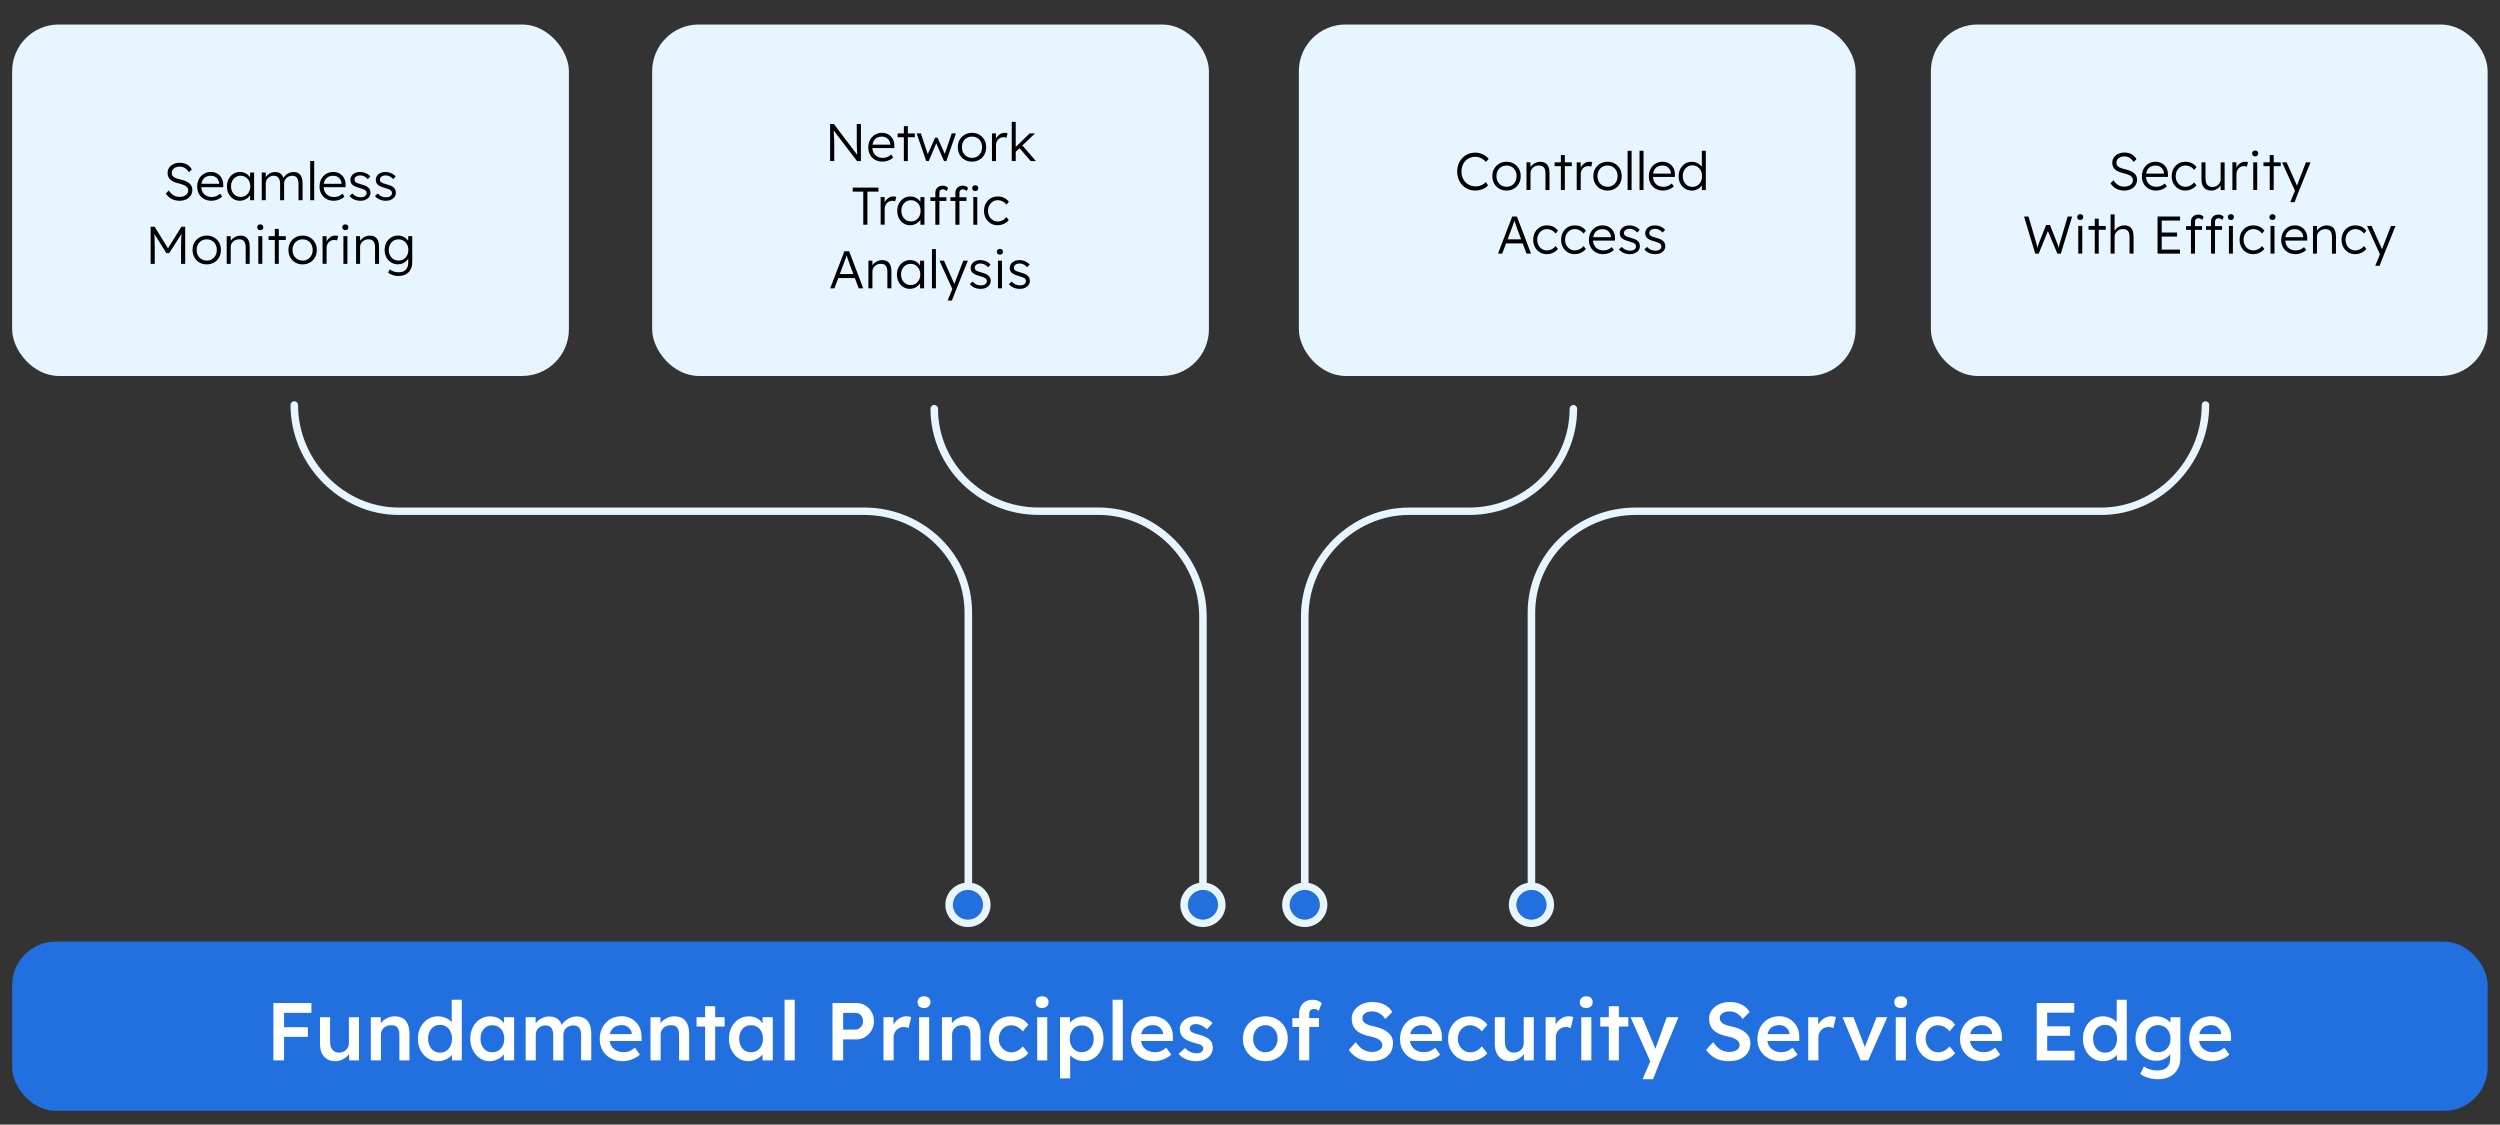 <?xml version="1.0" encoding="UTF-8"?><svg id="Layer_1" xmlns="http://www.w3.org/2000/svg" viewBox="0 0 1037.44 466.67"><rect x="0" y="0" width="1037.44" height="466.67" fill="#333333" stroke="none"/><defs><style>.cls-1{fill:#fff;}.cls-2{fill:#e6f5ff;}.cls-3{fill:#2270e0;}</style></defs><g><g><ellipse class="cls-3" cx="401.69" cy="375.46" rx="6.25" ry="6.15"/><path class="cls-2" d="M411.06,375.46c0,5.09-4.21,9.23-9.38,9.23s-9.38-4.14-9.38-9.23c0-4.62,3.46-8.44,7.96-9.11v-112.15c0-22.34-18.69-40.51-41.67-40.51H165.36c-24.28,0-44.8-20.9-44.8-45.64,0-.85,.7-1.54,1.56-1.54s1.56,.69,1.56,1.54c0,23.07,19.08,42.56,41.67,42.56h193.25c24.7,0,44.8,19.55,44.8,43.58v112.2c4.35,.8,7.66,4.55,7.66,9.07Zm-9.38-6.15c-3.45,0-6.25,2.76-6.25,6.15s2.8,6.15,6.25,6.15,6.25-2.76,6.25-6.15-2.8-6.15-6.25-6.15Z"/></g><g><ellipse class="cls-3" cx="499.2" cy="375.46" rx="6.25" ry="6.15"/><path class="cls-2" d="M508.58,375.46c0,5.09-4.21,9.23-9.38,9.23s-9.38-4.14-9.38-9.23c0-4.56,3.39-8.35,7.81-9.09v-110.64c0-22.79-19.08-42.05-41.67-42.05h-25.03c-24.7,0-44.8-19.78-44.8-44.1,0-.85,.7-1.54,1.56-1.54s1.56,.69,1.56,1.54c0,22.62,18.69,41.02,41.67,41.02h25.03c24.28,0,44.8,20.66,44.8,45.12v110.64c4.43,.74,7.81,4.53,7.81,9.09Zm-9.38-6.15c-3.45,0-6.25,2.76-6.25,6.15s2.8,6.15,6.25,6.15,6.25-2.76,6.25-6.15-2.8-6.15-6.25-6.15Z"/></g><g><ellipse class="cls-3" cx="541.45" cy="375.46" rx="6.25" ry="6.15"/><path class="cls-2" d="M609.71,213.69h-25.03c-22.59,0-41.67,19.25-41.67,42.05v110.64c4.43,.74,7.81,4.53,7.81,9.09,0,5.09-4.21,9.23-9.38,9.23s-9.38-4.14-9.38-9.23c0-4.56,3.39-8.35,7.81-9.09v-110.64c0-24.46,20.51-45.12,44.79-45.12h25.03c22.98,0,41.67-18.4,41.67-41.02,0-.85,.7-1.54,1.56-1.54s1.56,.69,1.56,1.54c0,24.31-20.1,44.1-44.8,44.1Zm-74.51,161.77c0,3.39,2.8,6.15,6.25,6.15s6.25-2.76,6.25-6.15-2.8-6.15-6.25-6.15-6.25,2.76-6.25,6.15Z"/></g><g><ellipse class="cls-3" cx="635.52" cy="375.46" rx="6.25" ry="6.15"/><path class="cls-2" d="M872,213.69h-193.25c-22.98,0-41.67,18.17-41.67,40.51v112.17c4.43,.74,7.81,4.53,7.81,9.09,0,5.09-4.21,9.23-9.38,9.23s-9.38-4.14-9.38-9.23c0-4.56,3.39-8.35,7.81-9.09v-112.17c0-24.03,20.1-43.58,44.8-43.58h193.25c22.59,0,41.67-19.49,41.67-42.56,0-.85,.7-1.54,1.56-1.54s1.56,.69,1.56,1.54c0,24.74-20.51,45.64-44.79,45.64Zm-242.73,161.77c0,3.39,2.8,6.15,6.25,6.15s6.25-2.76,6.25-6.15-2.8-6.15-6.25-6.15-6.25,2.76-6.25,6.15Z"/></g><rect class="cls-2" x="5.04" y="10.17" width="231.04" height="145.85" rx="19.37" ry="19.37"/><rect class="cls-2" x="270.63" y="10.17" width="231.04" height="145.85" rx="19.37" ry="19.37"/><rect class="cls-2" x="538.99" y="10.17" width="231.04" height="145.85" rx="19.37" ry="19.37"/><rect class="cls-2" x="801.27" y="10.17" width="231.04" height="145.85" rx="19.37" ry="19.37"/></g><g><path d="M74.42,83.31c-.78,0-1.51-.11-2.2-.33-.69-.22-1.32-.55-1.89-.99-.57-.44-1.08-.98-1.52-1.63l1.19-1.32c.69,.98,1.4,1.67,2.12,2.07,.73,.4,1.54,.59,2.45,.59,.66,0,1.26-.11,1.8-.33s.97-.53,1.28-.92c.31-.4,.46-.85,.46-1.36,0-.34-.06-.64-.17-.9-.11-.26-.28-.5-.5-.7-.22-.21-.49-.39-.81-.55-.32-.16-.69-.31-1.11-.44-.42-.13-.88-.26-1.4-.4-.75-.18-1.4-.38-1.97-.63-.56-.24-1.04-.54-1.43-.89-.39-.35-.68-.76-.88-1.22-.2-.46-.3-1.01-.3-1.64s.13-1.16,.38-1.67c.26-.51,.61-.96,1.07-1.33,.45-.37,.99-.66,1.61-.87,.62-.21,1.28-.31,1.98-.31,.79,0,1.5,.11,2.12,.32,.62,.21,1.18,.53,1.66,.94,.48,.41,.9,.9,1.25,1.47l-1.21,1.19c-.31-.48-.66-.9-1.04-1.25-.39-.35-.81-.62-1.28-.8-.46-.18-.97-.27-1.53-.27-.65,0-1.21,.11-1.71,.33-.49,.22-.88,.52-1.16,.91s-.42,.83-.42,1.33c0,.37,.07,.69,.2,.98,.13,.29,.34,.54,.63,.75s.66,.4,1.12,.57,1.02,.33,1.66,.47c.76,.18,1.45,.39,2.06,.64,.61,.25,1.13,.55,1.56,.89s.76,.74,.99,1.2c.23,.46,.34,.98,.34,1.56,0,.91-.23,1.71-.68,2.39-.45,.68-1.09,1.21-1.9,1.6-.81,.38-1.76,.57-2.85,.57Z"/><path d="M87.7,83.31c-1.14,0-2.16-.25-3.05-.75-.89-.5-1.58-1.2-2.08-2.09-.5-.89-.75-1.92-.75-3.08,0-.89,.14-1.71,.42-2.43,.28-.73,.67-1.36,1.18-1.9,.51-.54,1.11-.96,1.81-1.26,.7-.3,1.47-.45,2.29-.45,.78,0,1.48,.14,2.12,.42,.64,.28,1.19,.66,1.65,1.16,.46,.49,.81,1.07,1.04,1.75,.23,.67,.34,1.42,.31,2.22l-.02,.77h-9.57l-.24-1.39h8.56l-.4,.37v-.53c-.03-.53-.18-1.04-.46-1.53-.28-.49-.67-.89-1.18-1.2-.51-.31-1.11-.46-1.81-.46-.82,0-1.53,.17-2.13,.5-.6,.33-1.06,.82-1.39,1.46-.32,.65-.48,1.45-.48,2.4s.18,1.7,.53,2.36c.35,.67,.85,1.18,1.51,1.55,.65,.37,1.44,.55,2.37,.55,.54,0,1.08-.09,1.62-.28,.54-.18,1.13-.55,1.77-1.09l.86,1.19c-.34,.34-.74,.63-1.21,.89s-.98,.46-1.54,.62c-.56,.15-1.13,.23-1.72,.23Z"/><path d="M99.49,83.31c-1,0-1.9-.26-2.71-.78-.81-.52-1.44-1.23-1.91-2.13-.47-.9-.7-1.92-.7-3.07s.24-2.19,.73-3.08,1.13-1.6,1.95-2.11c.81-.51,1.73-.77,2.74-.77,.6,0,1.16,.09,1.67,.26,.51,.18,.97,.42,1.38,.74,.4,.32,.74,.68,1.01,1.1,.27,.42,.46,.87,.56,1.35l-.48-.24,.07-2.97h1.65v11.48h-1.67v-2.82l.44-.29c-.1,.44-.3,.86-.59,1.26-.29,.4-.65,.76-1.07,1.07-.42,.31-.89,.55-1.41,.73s-1.07,.26-1.64,.26Zm.37-1.58c.76,0,1.44-.19,2.05-.56,.6-.37,1.07-.89,1.42-1.56,.34-.67,.52-1.43,.52-2.28s-.17-1.61-.52-2.27c-.34-.66-.82-1.18-1.42-1.56-.6-.38-1.28-.57-2.05-.57s-1.46,.19-2.06,.57c-.59,.38-1.06,.9-1.41,1.56s-.52,1.42-.52,2.27,.17,1.59,.51,2.25c.34,.67,.81,1.19,1.41,1.57,.6,.38,1.29,.57,2.07,.57Z"/><path d="M108.62,83.09v-11.48h1.65l.04,2.62-.33,.11c.12-.44,.31-.84,.58-1.2s.6-.67,.98-.93c.38-.26,.8-.47,1.25-.61,.45-.14,.93-.21,1.43-.21,.6,0,1.14,.1,1.62,.3,.48,.2,.88,.54,1.21,1.01s.58,1.1,.76,1.88l-.4-.2,.15-.37c.15-.34,.36-.66,.65-.98,.29-.31,.62-.6,.99-.85,.37-.25,.78-.44,1.23-.58,.45-.14,.91-.21,1.38-.21,.81,0,1.49,.17,2.05,.52,.56,.34,.98,.87,1.27,1.57,.29,.7,.43,1.6,.43,2.68v6.93h-1.69v-6.84c0-.76-.1-1.39-.29-1.87-.19-.48-.47-.85-.85-1.09-.37-.24-.85-.36-1.42-.36-.5,0-.96,.08-1.38,.25-.42,.17-.78,.4-1.08,.7-.3,.3-.54,.64-.7,1.02-.17,.38-.25,.79-.25,1.23v6.95h-1.67v-6.86c0-.73-.1-1.34-.3-1.83-.2-.48-.49-.85-.87-1.1-.38-.25-.85-.37-1.41-.37-.48,0-.93,.08-1.34,.25-.41,.17-.77,.4-1.07,.69s-.54,.63-.7,1.01c-.17,.38-.25,.79-.25,1.23v6.97h-1.67Z"/><path d="M128.73,83.09v-16.28h1.65v16.28h-1.65Z"/><path d="M138.48,83.31c-1.14,0-2.16-.25-3.05-.75-.89-.5-1.58-1.2-2.08-2.09-.5-.89-.75-1.92-.75-3.08,0-.89,.14-1.71,.42-2.43,.28-.73,.67-1.36,1.18-1.9,.51-.54,1.11-.96,1.81-1.26,.7-.3,1.47-.45,2.29-.45,.78,0,1.48,.14,2.12,.42,.64,.28,1.19,.66,1.65,1.16,.46,.49,.81,1.07,1.04,1.75,.23,.67,.34,1.42,.31,2.22l-.02,.77h-9.57l-.24-1.39h8.56l-.4,.37v-.53c-.03-.53-.18-1.04-.46-1.53-.28-.49-.67-.89-1.18-1.2-.51-.31-1.11-.46-1.81-.46-.82,0-1.53,.17-2.13,.5-.6,.33-1.06,.82-1.39,1.46-.32,.65-.48,1.45-.48,2.4s.18,1.7,.53,2.36c.35,.67,.85,1.18,1.51,1.55,.65,.37,1.44,.55,2.37,.55,.54,0,1.08-.09,1.62-.28,.54-.18,1.13-.55,1.77-1.09l.86,1.19c-.34,.34-.74,.63-1.21,.89s-.98,.46-1.54,.62c-.56,.15-1.13,.23-1.72,.23Z"/><path d="M149.54,83.31c-.98,0-1.86-.18-2.64-.55-.78-.37-1.39-.85-1.85-1.45l1.17-1.01c.43,.51,.93,.9,1.51,1.17,.58,.26,1.23,.4,1.95,.4,.37,0,.7-.04,.99-.12,.29-.08,.55-.2,.77-.36,.22-.16,.39-.35,.51-.57,.12-.22,.18-.46,.18-.73,0-.48-.21-.89-.64-1.21-.19-.13-.46-.27-.81-.41-.35-.14-.78-.28-1.28-.41-.82-.23-1.5-.47-2.05-.71-.54-.24-.97-.52-1.28-.85-.22-.26-.39-.55-.5-.86s-.17-.65-.17-1.01c0-.47,.1-.9,.3-1.3s.48-.75,.84-1.05c.36-.3,.78-.53,1.28-.68,.49-.15,1.02-.23,1.59-.23s1.08,.07,1.61,.22c.53,.15,1.02,.36,1.47,.64,.45,.28,.84,.61,1.17,.99l-1.01,1.1c-.28-.29-.59-.56-.92-.79-.34-.23-.69-.42-1.07-.55s-.76-.2-1.15-.2c-.35,0-.68,.04-.98,.13-.3,.09-.56,.21-.77,.36-.21,.15-.37,.34-.48,.56s-.17,.46-.17,.73c0,.22,.04,.42,.13,.59,.09,.18,.21,.33,.37,.46,.21,.16,.49,.31,.87,.45,.37,.14,.84,.28,1.4,.43,.65,.18,1.19,.36,1.64,.54s.82,.4,1.11,.65c.4,.29,.68,.63,.85,1.01,.17,.38,.25,.81,.25,1.3,0,.65-.18,1.22-.54,1.72-.36,.5-.85,.89-1.48,1.18-.63,.29-1.35,.43-2.16,.43Z"/><path d="M160.08,83.31c-.98,0-1.86-.18-2.64-.55-.78-.37-1.39-.85-1.85-1.45l1.17-1.01c.43,.51,.93,.9,1.51,1.17,.58,.26,1.23,.4,1.95,.4,.37,0,.7-.04,.99-.12,.29-.08,.55-.2,.77-.36,.22-.16,.39-.35,.51-.57,.12-.22,.18-.46,.18-.73,0-.48-.21-.89-.64-1.21-.19-.13-.46-.27-.81-.41-.35-.14-.78-.28-1.28-.41-.82-.23-1.5-.47-2.05-.71-.54-.24-.97-.52-1.28-.85-.22-.26-.39-.55-.5-.86s-.17-.65-.17-1.01c0-.47,.1-.9,.3-1.3s.48-.75,.84-1.05c.36-.3,.78-.53,1.28-.68,.49-.15,1.02-.23,1.59-.23s1.08,.07,1.61,.22c.53,.15,1.02,.36,1.47,.64,.45,.28,.84,.61,1.17,.99l-1.01,1.1c-.28-.29-.59-.56-.92-.79-.34-.23-.69-.42-1.07-.55s-.76-.2-1.15-.2c-.35,0-.68,.04-.98,.13-.3,.09-.56,.21-.77,.36-.21,.15-.37,.34-.48,.56s-.17,.46-.17,.73c0,.22,.04,.42,.13,.59,.09,.18,.21,.33,.37,.46,.21,.16,.49,.31,.87,.45,.37,.14,.84,.28,1.4,.43,.65,.18,1.19,.36,1.64,.54s.82,.4,1.11,.65c.4,.29,.68,.63,.85,1.01,.17,.38,.25,.81,.25,1.3,0,.65-.18,1.22-.54,1.72-.36,.5-.85,.89-1.48,1.18-.63,.29-1.35,.43-2.16,.43Z"/><path d="M62.51,109.49v-15.4h1.67l5.92,9.61-.79-.02,5.98-9.59h1.56v15.4h-1.72v-7.04c0-1.32,.02-2.51,.07-3.56,.04-1.06,.12-2.1,.24-3.15l.31,.62-5.52,8.67h-1.19l-5.37-8.56,.24-.73c.12,.98,.2,1.99,.24,3.03,.04,1.03,.07,2.26,.07,3.68v7.04h-1.72Z"/><path d="M85.81,109.71c-1.14,0-2.16-.26-3.05-.77-.89-.51-1.58-1.22-2.09-2.13-.51-.91-.76-1.94-.76-3.1s.25-2.16,.76-3.06c.51-.89,1.2-1.6,2.09-2.11,.89-.51,1.9-.77,3.05-.77s2.14,.26,3.02,.77c.89,.51,1.58,1.22,2.09,2.11,.51,.89,.76,1.91,.76,3.06s-.25,2.19-.76,3.1c-.51,.91-1.2,1.62-2.09,2.13-.89,.51-1.9,.77-3.02,.77Zm0-1.56c.81,0,1.53-.19,2.16-.58,.63-.39,1.12-.92,1.47-1.58s.53-1.43,.53-2.28-.18-1.61-.53-2.27-.84-1.18-1.47-1.55c-.63-.37-1.35-.56-2.16-.56s-1.53,.19-2.17,.56-1.14,.89-1.5,1.56c-.36,.67-.53,1.42-.52,2.25-.01,.85,.16,1.61,.52,2.28s.86,1.2,1.5,1.58,1.36,.58,2.17,.58Z"/><path d="M94.08,109.49v-11.48h1.63l.07,2.4-.26,.11c.15-.5,.43-.95,.86-1.36,.43-.41,.94-.74,1.53-1,.59-.26,1.21-.38,1.84-.38,.85,0,1.56,.17,2.13,.51,.57,.34,1,.86,1.3,1.56s.44,1.6,.44,2.68v6.97h-1.67v-6.89c0-.76-.1-1.39-.3-1.88-.2-.49-.5-.85-.91-1.09-.41-.23-.92-.34-1.52-.33-.5,0-.96,.08-1.39,.25-.43,.17-.79,.4-1.1,.69-.31,.29-.55,.63-.73,1.01-.18,.38-.26,.79-.26,1.23v7h-1.65Z"/><path d="M108.01,95.52c-.41,0-.72-.11-.94-.32-.21-.21-.32-.5-.32-.87s.11-.66,.33-.88c.22-.22,.53-.33,.92-.33s.7,.11,.92,.32c.22,.21,.33,.51,.33,.89,0,.35-.11,.64-.33,.86-.22,.22-.53,.33-.92,.33Zm-.81,13.97v-11.48h1.65v11.48h-1.65Z"/><path d="M111.44,99.59v-1.58h7.15v1.58h-7.15Zm2.6,9.9v-14.5h1.65v14.5h-1.65Z"/><path d="M125.59,109.71c-1.14,0-2.16-.26-3.05-.77-.89-.51-1.58-1.22-2.09-2.13-.51-.91-.76-1.94-.76-3.1s.25-2.16,.76-3.06c.51-.89,1.2-1.6,2.09-2.11,.89-.51,1.9-.77,3.05-.77s2.14,.26,3.02,.77c.89,.51,1.58,1.22,2.09,2.11,.51,.89,.76,1.91,.76,3.06s-.25,2.19-.76,3.1c-.51,.91-1.2,1.62-2.09,2.13-.89,.51-1.9,.77-3.02,.77Zm0-1.56c.81,0,1.53-.19,2.16-.58,.63-.39,1.12-.92,1.47-1.58s.53-1.43,.53-2.28-.18-1.61-.53-2.27-.84-1.18-1.47-1.55c-.63-.37-1.35-.56-2.16-.56s-1.53,.19-2.17,.56-1.14,.89-1.5,1.56c-.36,.67-.53,1.42-.52,2.25-.01,.85,.16,1.61,.52,2.28s.86,1.2,1.5,1.58,1.36,.58,2.17,.58Z"/><path d="M133.86,109.49v-11.48h1.65l.04,3.06-.18-.42c.16-.51,.42-.99,.78-1.43,.36-.44,.79-.79,1.29-1.06s1.05-.4,1.65-.4c.25,0,.48,.02,.7,.05,.22,.04,.4,.08,.55,.14l-.46,1.85c-.19-.09-.38-.15-.58-.19-.2-.04-.38-.05-.56-.05-.5,0-.95,.09-1.34,.26s-.73,.42-1.01,.74c-.28,.32-.49,.68-.64,1.09-.15,.41-.22,.85-.22,1.32v6.51h-1.67Z"/><path d="M143.32,95.52c-.41,0-.72-.11-.94-.32-.21-.21-.32-.5-.32-.87s.11-.66,.33-.88c.22-.22,.53-.33,.92-.33s.7,.11,.92,.32c.22,.21,.33,.51,.33,.89,0,.35-.11,.64-.33,.86-.22,.22-.53,.33-.92,.33Zm-.81,13.97v-11.48h1.65v11.48h-1.65Z"/><path d="M147.76,109.49v-11.48h1.63l.07,2.4-.26,.11c.15-.5,.43-.95,.86-1.36,.43-.41,.94-.74,1.53-1,.59-.26,1.21-.38,1.84-.38,.85,0,1.56,.17,2.13,.51,.57,.34,1,.86,1.3,1.56s.44,1.6,.44,2.68v6.97h-1.67v-6.89c0-.76-.1-1.39-.3-1.88-.2-.49-.5-.85-.91-1.09-.41-.23-.92-.34-1.52-.33-.5,0-.96,.08-1.39,.25-.43,.17-.79,.4-1.1,.69-.31,.29-.55,.63-.73,1.01-.18,.38-.26,.79-.26,1.23v7h-1.65Z"/><path d="M165.38,114.55c-.85,0-1.66-.13-2.42-.4-.76-.26-1.39-.59-1.89-.99l.66-1.39c.29,.23,.63,.44,1.02,.63s.81,.33,1.27,.44c.45,.11,.92,.16,1.39,.16,.85,0,1.57-.16,2.17-.47,.59-.32,1.05-.78,1.36-1.4,.32-.62,.47-1.38,.47-2.29v-2.2l.26-.07c-.13,.56-.42,1.08-.86,1.55-.44,.48-.98,.86-1.61,1.14-.63,.29-1.3,.43-2,.43-1.07,0-2.03-.26-2.87-.77s-1.51-1.22-1.99-2.12c-.48-.9-.73-1.92-.73-3.07s.25-2.19,.74-3.09,1.16-1.61,1.99-2.12c.84-.51,1.77-.77,2.82-.77,.45,0,.89,.05,1.32,.17,.43,.11,.82,.27,1.18,.47s.69,.44,.98,.7c.29,.26,.54,.55,.74,.86,.2,.31,.34,.62,.43,.95l-.46-.07,.07-2.84h1.65v10.78c0,.92-.13,1.74-.4,2.45-.26,.71-.65,1.31-1.15,1.8-.51,.49-1.11,.87-1.8,1.12-.7,.26-1.47,.38-2.32,.38Zm.02-6.42c.78,0,1.47-.19,2.08-.56,.61-.37,1.09-.89,1.44-1.55,.35-.66,.53-1.42,.53-2.29s-.17-1.61-.52-2.27-.82-1.18-1.44-1.56-1.31-.57-2.09-.57-1.49,.19-2.1,.57c-.61,.38-1.09,.9-1.44,1.56s-.53,1.42-.53,2.27,.17,1.59,.52,2.25,.82,1.19,1.43,1.57c.61,.38,1.32,.57,2.12,.57Z"/></g><g><path d="M344.48,66.85v-15.4h1.56l10.08,13.33-.31,.4c-.04-.23-.08-.59-.1-1.06-.02-.47-.04-1-.07-1.6-.02-.59-.04-1.21-.06-1.86s-.03-1.28-.03-1.89-.01-1.17-.01-1.67v-5.65h1.72v15.4h-1.61l-10.03-13.16,.26-.46c.04,.59,.08,1.17,.12,1.74s.07,1.12,.09,1.65c.02,.53,.04,1.01,.06,1.45,.01,.44,.03,.81,.03,1.12,0,.31,.01,.53,.01,.66v7h-1.72Z"/><path d="M366.19,67.07c-1.14,0-2.16-.25-3.05-.75-.89-.5-1.58-1.2-2.08-2.09-.5-.89-.75-1.92-.75-3.08,0-.89,.14-1.71,.42-2.43,.28-.73,.67-1.36,1.18-1.9,.51-.54,1.11-.96,1.81-1.26,.7-.3,1.47-.45,2.29-.45,.78,0,1.48,.14,2.12,.42,.64,.28,1.19,.66,1.65,1.16,.46,.49,.81,1.07,1.04,1.75,.23,.67,.34,1.42,.31,2.22l-.02,.77h-9.57l-.24-1.39h8.56l-.4,.37v-.53c-.03-.53-.18-1.04-.46-1.53-.28-.49-.67-.89-1.18-1.2-.51-.31-1.11-.46-1.81-.46-.82,0-1.53,.17-2.13,.5-.6,.33-1.06,.82-1.39,1.46-.32,.65-.48,1.45-.48,2.4s.18,1.7,.53,2.36c.35,.67,.85,1.18,1.51,1.55,.65,.37,1.44,.55,2.37,.55,.54,0,1.08-.09,1.62-.28,.54-.18,1.13-.55,1.77-1.09l.86,1.19c-.34,.34-.74,.63-1.21,.89s-.98,.46-1.54,.62c-.56,.15-1.13,.23-1.72,.23Z"/><path d="M372.48,56.95v-1.58h7.15v1.58h-7.15Zm2.6,9.9v-14.5h1.65v14.5h-1.65Z"/><path d="M384.36,66.85l-3.98-11.48,1.76-.02,3.1,9.35-.55-.04,3.37-7.52h.99l3.39,7.52-.66,.04,3.17-9.33h1.74l-3.98,11.48h-.97l-3.56-8.18,.66,.04-3.45,8.14h-1.01Z"/><path d="M403.37,67.07c-1.14,0-2.16-.26-3.05-.77-.89-.51-1.58-1.22-2.09-2.13-.51-.91-.76-1.94-.76-3.1s.25-2.16,.76-3.06c.51-.89,1.2-1.6,2.09-2.11,.89-.51,1.9-.77,3.05-.77s2.14,.26,3.02,.77c.89,.51,1.58,1.22,2.09,2.11,.51,.89,.76,1.91,.76,3.06s-.25,2.19-.76,3.1c-.51,.91-1.2,1.62-2.09,2.13-.89,.51-1.9,.77-3.02,.77Zm0-1.56c.81,0,1.53-.19,2.16-.58,.63-.39,1.12-.92,1.47-1.58s.53-1.43,.53-2.28-.18-1.61-.53-2.27-.84-1.18-1.47-1.55c-.63-.37-1.35-.56-2.16-.56s-1.53,.19-2.17,.56-1.14,.89-1.5,1.56c-.36,.67-.53,1.42-.52,2.25-.01,.85,.16,1.61,.52,2.28s.86,1.2,1.5,1.58,1.36,.58,2.17,.58Z"/><path d="M411.64,66.85v-11.48h1.65l.04,3.06-.18-.42c.16-.51,.42-.99,.78-1.43,.36-.44,.79-.79,1.29-1.06s1.05-.4,1.65-.4c.25,0,.48,.02,.7,.05,.22,.04,.4,.08,.55,.14l-.46,1.85c-.19-.09-.38-.15-.58-.19-.2-.04-.38-.05-.56-.05-.5,0-.95,.09-1.34,.26s-.73,.42-1.01,.74c-.28,.32-.49,.68-.64,1.09-.15,.41-.22,.85-.22,1.32v6.51h-1.67Z"/><path d="M419.85,66.85v-16.28h1.65v16.28h-1.65Zm1.47-3.7l-.07-1.91,6.01-5.87h2.22l-8.16,7.79Zm6.4,3.7l-4.84-5.61,1.17-1.14,5.83,6.75h-2.16Z"/><path d="M358.24,93.25v-13.73h-4.4v-1.67h10.69v1.67h-4.58v13.73h-1.72Z"/><path d="M365.45,93.25v-11.48h1.65l.04,3.06-.18-.42c.16-.51,.42-.99,.78-1.43,.36-.44,.79-.79,1.29-1.06s1.05-.4,1.65-.4c.25,0,.48,.02,.7,.05,.22,.04,.4,.08,.55,.14l-.46,1.85c-.19-.09-.38-.15-.58-.19-.2-.04-.38-.05-.56-.05-.5,0-.95,.09-1.34,.26s-.73,.42-1.01,.74c-.28,.32-.49,.68-.64,1.09-.15,.41-.22,.85-.22,1.32v6.51h-1.67Z"/><path d="M377.66,93.47c-1,0-1.9-.26-2.71-.78-.81-.52-1.44-1.23-1.91-2.13-.47-.9-.7-1.92-.7-3.07s.24-2.19,.73-3.08,1.13-1.6,1.95-2.11c.81-.51,1.73-.77,2.74-.77,.6,0,1.16,.09,1.67,.26,.51,.18,.97,.42,1.38,.74,.4,.32,.74,.68,1.01,1.1,.27,.42,.46,.87,.56,1.35l-.48-.24,.07-2.97h1.65v11.48h-1.67v-2.82l.44-.29c-.1,.44-.3,.86-.59,1.26-.29,.4-.65,.76-1.07,1.07-.42,.31-.89,.55-1.41,.73s-1.07,.26-1.64,.26Zm.37-1.58c.76,0,1.44-.19,2.05-.56,.6-.37,1.07-.89,1.42-1.56,.34-.67,.52-1.43,.52-2.28s-.17-1.61-.52-2.27c-.34-.66-.82-1.18-1.42-1.56-.6-.38-1.28-.57-2.05-.57s-1.46,.19-2.06,.57c-.59,.38-1.06,.9-1.41,1.56s-.52,1.42-.52,2.27,.17,1.59,.51,2.25c.34,.67,.81,1.19,1.41,1.57,.6,.38,1.29,.57,2.07,.57Z"/><path d="M386.09,83.39v-1.54h6.64v1.54h-6.64Zm2.05,9.86v-13.27c0-.57,.12-1.08,.37-1.52,.25-.44,.6-.79,1.07-1.04,.46-.26,1-.38,1.62-.38,.47,0,.89,.08,1.27,.25s.69,.4,.94,.69l-.57,1.3c-.23-.25-.49-.43-.76-.54-.27-.11-.53-.17-.78-.17-.32,0-.59,.05-.81,.17-.22,.11-.38,.27-.49,.48-.11,.21-.17,.47-.17,.76v13.27h-1.67Zm6.27-9.86v-1.54h6.64v1.54h-6.64Zm2.05,9.86v-13.27c0-.57,.12-1.08,.37-1.52,.25-.44,.6-.79,1.07-1.04,.46-.26,1-.38,1.62-.38,.47,0,.89,.08,1.27,.25s.69,.4,.94,.69l-.57,1.3c-.23-.25-.49-.43-.76-.54-.27-.11-.53-.17-.78-.17-.32,0-.59,.05-.81,.17-.22,.11-.39,.27-.5,.48-.11,.21-.17,.47-.17,.76v13.27h-1.67Zm8.25-13.97c-.41,0-.72-.11-.94-.32-.21-.21-.32-.5-.32-.87s.11-.66,.33-.88c.22-.22,.53-.33,.92-.33s.7,.11,.92,.32,.33,.51,.33,.89c0,.35-.11,.64-.33,.86s-.53,.33-.92,.33Zm-.81,13.97v-11.48h1.65v11.48h-1.65Z"/><path d="M413.99,93.47c-1.09,0-2.05-.26-2.9-.78s-1.52-1.23-2.01-2.13c-.49-.9-.74-1.92-.74-3.07s.25-2.17,.74-3.07,1.16-1.61,2.01-2.12c.85-.51,1.83-.77,2.93-.77,.98,0,1.88,.19,2.68,.58s1.45,.93,1.94,1.62l-.97,1.19c-.28-.37-.61-.69-1-.97-.39-.28-.81-.5-1.25-.65-.45-.15-.89-.23-1.33-.23-.78,0-1.47,.19-2.09,.58-.62,.39-1.1,.91-1.46,1.57s-.54,1.42-.54,2.27,.18,1.61,.54,2.28c.36,.67,.85,1.19,1.46,1.57,.62,.38,1.31,.57,2.07,.57,.44,0,.87-.07,1.3-.21,.43-.14,.83-.34,1.21-.61,.38-.26,.73-.59,1.06-.99l.97,1.19c-.5,.66-1.17,1.19-2,1.58-.84,.4-1.7,.59-2.6,.59Z"/><path d="M344.51,119.65l5.9-15.4h1.96l5.85,15.4h-1.87l-3.76-9.99c-.1-.28-.22-.6-.34-.98-.12-.37-.26-.76-.4-1.17-.14-.4-.27-.8-.4-1.18-.12-.38-.24-.72-.34-1.01h.44c-.12,.37-.24,.74-.36,1.11-.12,.37-.25,.75-.39,1.12-.13,.37-.26,.74-.4,1.11-.13,.37-.26,.73-.4,1.1l-3.74,9.88h-1.76Zm2.51-4.25l.64-1.67h7.28l.7,1.67h-8.62Z"/><path d="M360.37,119.65v-11.48h1.63l.07,2.4-.26,.11c.15-.5,.43-.95,.86-1.36,.43-.41,.94-.74,1.53-1,.59-.26,1.21-.38,1.84-.38,.85,0,1.56,.17,2.13,.51,.57,.34,1,.86,1.3,1.56s.44,1.6,.44,2.68v6.97h-1.67v-6.89c0-.76-.1-1.39-.3-1.88-.2-.49-.5-.85-.91-1.09-.41-.23-.92-.34-1.52-.33-.5,0-.96,.08-1.39,.25-.43,.17-.79,.4-1.1,.69-.31,.29-.55,.63-.73,1.01-.18,.38-.26,.79-.26,1.23v7h-1.65Z"/><path d="M377.53,119.87c-1,0-1.9-.26-2.71-.78-.81-.52-1.44-1.23-1.91-2.13-.47-.9-.7-1.92-.7-3.07s.24-2.19,.73-3.08,1.13-1.6,1.95-2.11c.81-.51,1.73-.77,2.74-.77,.6,0,1.16,.09,1.67,.26,.51,.18,.97,.42,1.38,.74,.4,.32,.74,.68,1.01,1.1,.27,.42,.46,.87,.56,1.35l-.48-.24,.07-2.97h1.65v11.48h-1.67v-2.82l.44-.29c-.1,.44-.3,.86-.59,1.26-.29,.4-.65,.76-1.07,1.07-.42,.31-.89,.55-1.41,.73s-1.07,.26-1.64,.26Zm.37-1.58c.76,0,1.44-.19,2.05-.56,.6-.37,1.07-.89,1.42-1.56,.34-.67,.52-1.43,.52-2.28s-.17-1.61-.52-2.27c-.34-.66-.82-1.18-1.42-1.56-.6-.38-1.28-.57-2.05-.57s-1.46,.19-2.06,.57c-.59,.38-1.06,.9-1.41,1.56s-.52,1.42-.52,2.27,.17,1.59,.51,2.25c.34,.67,.81,1.19,1.41,1.57,.6,.38,1.29,.57,2.07,.57Z"/><path d="M386.73,119.65v-16.28h1.65v16.28h-1.65Z"/><path d="M393.24,124.71l2.22-5.41,.15,1.56-5.76-12.69h1.87l3.94,8.8c.12,.23,.23,.51,.35,.82,.12,.32,.23,.63,.33,.94l-.62-.07c.1-.25,.2-.51,.3-.77,.1-.26,.19-.52,.27-.77l3.45-8.95h1.89l-4.64,11.48-1.98,5.06h-1.78Z"/><path d="M406.93,119.87c-.98,0-1.86-.18-2.64-.55-.78-.37-1.39-.85-1.85-1.45l1.17-1.01c.43,.51,.93,.9,1.51,1.17,.58,.26,1.23,.4,1.95,.4,.37,0,.7-.04,.99-.12,.29-.08,.55-.2,.77-.36,.22-.16,.39-.35,.51-.57,.12-.22,.18-.46,.18-.73,0-.48-.21-.89-.64-1.21-.19-.13-.46-.27-.81-.41-.35-.14-.78-.28-1.28-.41-.82-.23-1.5-.47-2.05-.71-.54-.24-.97-.52-1.28-.85-.22-.26-.39-.55-.5-.86s-.17-.65-.17-1.01c0-.47,.1-.9,.3-1.3s.48-.75,.84-1.05c.36-.3,.78-.53,1.28-.68,.49-.15,1.02-.23,1.59-.23s1.08,.07,1.61,.22c.53,.15,1.02,.36,1.47,.64,.45,.28,.84,.61,1.17,.99l-1.01,1.1c-.28-.29-.59-.56-.92-.79-.34-.23-.69-.42-1.07-.55s-.76-.2-1.15-.2c-.35,0-.68,.04-.98,.13-.3,.09-.56,.21-.77,.36-.21,.15-.37,.34-.48,.56s-.17,.46-.17,.73c0,.22,.04,.42,.13,.59,.09,.18,.21,.33,.37,.46,.21,.16,.49,.31,.87,.45,.37,.14,.84,.28,1.4,.43,.65,.18,1.19,.36,1.64,.54s.82,.4,1.11,.65c.4,.29,.68,.63,.85,1.01,.17,.38,.25,.81,.25,1.3,0,.65-.18,1.22-.54,1.72-.36,.5-.85,.89-1.48,1.18-.63,.29-1.35,.43-2.16,.43Z"/><path d="M414.95,105.68c-.41,0-.72-.11-.94-.32-.21-.21-.32-.5-.32-.87s.11-.66,.33-.88c.22-.22,.53-.33,.92-.33s.7,.11,.92,.32c.22,.21,.33,.51,.33,.89,0,.35-.11,.64-.33,.86-.22,.22-.53,.33-.92,.33Zm-.81,13.97v-11.48h1.65v11.48h-1.65Z"/><path d="M423.16,119.87c-.98,0-1.86-.18-2.64-.55-.78-.37-1.39-.85-1.85-1.45l1.17-1.01c.43,.51,.93,.9,1.51,1.17,.58,.26,1.23,.4,1.95,.4,.37,0,.7-.04,.99-.12,.29-.08,.55-.2,.77-.36,.22-.16,.39-.35,.51-.57,.12-.22,.18-.46,.18-.73,0-.48-.21-.89-.64-1.21-.19-.13-.46-.27-.81-.41-.35-.14-.78-.28-1.28-.41-.82-.23-1.5-.47-2.05-.71-.54-.24-.97-.52-1.28-.85-.22-.26-.39-.55-.5-.86s-.17-.65-.17-1.01c0-.47,.1-.9,.3-1.3s.48-.75,.84-1.05c.36-.3,.78-.53,1.28-.68,.49-.15,1.02-.23,1.59-.23s1.08,.07,1.61,.22c.53,.15,1.02,.36,1.47,.64,.45,.28,.84,.61,1.17,.99l-1.01,1.1c-.28-.29-.59-.56-.92-.79-.34-.23-.69-.42-1.07-.55s-.76-.2-1.15-.2c-.35,0-.68,.04-.98,.13-.3,.09-.56,.21-.77,.36-.21,.15-.37,.34-.48,.56s-.17,.46-.17,.73c0,.22,.04,.42,.13,.59,.09,.18,.21,.33,.37,.46,.21,.16,.49,.31,.87,.45,.37,.14,.84,.28,1.4,.43,.65,.18,1.19,.36,1.64,.54s.82,.4,1.11,.65c.4,.29,.68,.63,.85,1.01,.17,.38,.25,.81,.25,1.3,0,.65-.18,1.22-.54,1.72-.36,.5-.85,.89-1.48,1.18-.63,.29-1.35,.43-2.16,.43Z"/></g><g><path d="M612.28,79.07c-1.1,0-2.11-.19-3.04-.58-.92-.39-1.72-.94-2.4-1.65-.67-.71-1.2-1.55-1.57-2.52s-.56-2.02-.56-3.17,.19-2.17,.56-3.11c.37-.95,.91-1.77,1.59-2.49s1.49-1.26,2.4-1.64c.91-.38,1.91-.57,2.99-.57,.72,0,1.43,.11,2.13,.34,.7,.23,1.35,.54,1.95,.93,.59,.4,1.08,.85,1.46,1.36l-1.19,1.23c-.37-.44-.79-.82-1.27-1.14-.48-.32-.98-.57-1.51-.75-.53-.18-1.06-.26-1.58-.26-.82,0-1.59,.15-2.3,.45-.71,.3-1.32,.72-1.84,1.26-.51,.54-.91,1.19-1.2,1.94s-.43,1.56-.43,2.44,.14,1.75,.43,2.51c.29,.76,.7,1.42,1.23,1.97,.54,.55,1.17,.98,1.89,1.28,.73,.3,1.54,.45,2.43,.45,.53,0,1.06-.08,1.58-.23,.53-.15,1.01-.37,1.45-.65s.81-.59,1.12-.95l.88,1.43c-.34,.41-.79,.77-1.35,1.09s-1.18,.56-1.86,.75c-.67,.18-1.35,.27-2.02,.27Z"/><path d="M625.19,79.07c-1.14,0-2.16-.26-3.05-.77-.89-.51-1.58-1.22-2.09-2.13-.51-.91-.76-1.94-.76-3.1s.25-2.16,.76-3.06c.51-.89,1.2-1.6,2.09-2.11,.89-.51,1.9-.77,3.05-.77s2.14,.26,3.02,.77c.89,.51,1.58,1.22,2.09,2.11,.51,.89,.76,1.91,.76,3.06s-.25,2.19-.76,3.1c-.51,.91-1.2,1.62-2.09,2.13-.89,.51-1.9,.77-3.02,.77Zm0-1.56c.81,0,1.53-.19,2.16-.58,.63-.39,1.12-.92,1.47-1.58s.53-1.43,.53-2.28-.18-1.61-.53-2.27-.84-1.18-1.47-1.55c-.63-.37-1.35-.56-2.16-.56s-1.53,.19-2.17,.56-1.14,.89-1.5,1.56c-.36,.67-.53,1.42-.52,2.25-.01,.85,.16,1.61,.52,2.28s.86,1.2,1.5,1.58,1.36,.58,2.17,.58Z"/><path d="M633.46,78.85v-11.48h1.63l.07,2.4-.26,.11c.15-.5,.43-.95,.86-1.36,.43-.41,.94-.74,1.53-1,.59-.26,1.21-.38,1.84-.38,.85,0,1.56,.17,2.13,.51,.57,.34,1,.86,1.3,1.56,.29,.7,.44,1.6,.44,2.68v6.97h-1.67v-6.89c0-.76-.1-1.39-.3-1.88-.2-.49-.5-.85-.91-1.09-.41-.23-.92-.34-1.52-.33-.5,0-.96,.08-1.39,.25-.43,.17-.79,.4-1.1,.69-.31,.29-.55,.63-.73,1.01-.18,.38-.26,.79-.26,1.23v7h-1.65Z"/><path d="M645.12,68.95v-1.58h7.15v1.58h-7.15Zm2.6,9.9v-14.5h1.65v14.5h-1.65Z"/><path d="M654.3,78.85v-11.48h1.65l.04,3.06-.18-.42c.16-.51,.42-.99,.78-1.43,.36-.44,.79-.79,1.29-1.06,.5-.26,1.05-.4,1.65-.4,.25,0,.48,.02,.7,.05,.22,.04,.4,.08,.55,.14l-.46,1.85c-.19-.09-.38-.15-.58-.19-.2-.04-.38-.05-.56-.05-.5,0-.95,.09-1.34,.26-.4,.18-.73,.42-1.01,.74-.28,.32-.49,.68-.64,1.09-.15,.41-.22,.85-.22,1.32v6.51h-1.67Z"/><path d="M667.1,79.07c-1.14,0-2.16-.26-3.05-.77-.89-.51-1.58-1.22-2.09-2.13-.51-.91-.76-1.94-.76-3.1s.25-2.16,.76-3.06c.51-.89,1.2-1.6,2.09-2.11,.89-.51,1.9-.77,3.05-.77s2.14,.26,3.02,.77c.89,.51,1.58,1.22,2.09,2.11,.51,.89,.76,1.91,.76,3.06s-.25,2.19-.76,3.1c-.51,.91-1.2,1.62-2.09,2.13s-1.9,.77-3.02,.77Zm0-1.56c.81,0,1.53-.19,2.16-.58,.63-.39,1.12-.92,1.47-1.58,.35-.67,.53-1.43,.53-2.28s-.18-1.61-.53-2.27c-.35-.66-.84-1.18-1.47-1.55-.63-.37-1.35-.56-2.16-.56s-1.53,.19-2.17,.56c-.64,.37-1.14,.89-1.5,1.56-.36,.67-.53,1.42-.52,2.25-.01,.85,.16,1.61,.52,2.28s.86,1.2,1.5,1.58c.64,.39,1.36,.58,2.17,.58Z"/><path d="M675.42,78.85v-16.28h1.65v16.28h-1.65Z"/><path d="M680.37,78.85v-16.28h1.65v16.28h-1.65Z"/><path d="M690.11,79.07c-1.14,0-2.16-.25-3.05-.75-.89-.5-1.58-1.2-2.08-2.09-.5-.89-.75-1.92-.75-3.08,0-.89,.14-1.71,.42-2.43,.28-.73,.67-1.36,1.18-1.9,.51-.54,1.11-.96,1.82-1.26,.7-.3,1.47-.45,2.29-.45,.78,0,1.48,.14,2.12,.42,.64,.28,1.19,.66,1.65,1.16s.81,1.07,1.04,1.75,.34,1.42,.31,2.22l-.02,.77h-9.57l-.24-1.39h8.56l-.4,.37v-.53c-.03-.53-.18-1.04-.46-1.53s-.67-.89-1.18-1.2c-.51-.31-1.11-.46-1.81-.46-.82,0-1.53,.17-2.13,.5s-1.06,.82-1.39,1.46-.48,1.45-.48,2.4,.18,1.7,.53,2.36c.35,.67,.85,1.18,1.51,1.55,.65,.37,1.44,.55,2.37,.55,.54,0,1.08-.09,1.62-.28,.54-.18,1.12-.55,1.77-1.09l.86,1.19c-.34,.34-.74,.63-1.21,.89-.47,.26-.98,.46-1.54,.62-.56,.15-1.13,.23-1.72,.23Z"/><path d="M702.08,79.07c-1.04,0-1.98-.26-2.81-.77-.83-.51-1.48-1.22-1.96-2.12-.48-.9-.71-1.92-.71-3.07s.24-2.19,.73-3.09c.48-.9,1.14-1.61,1.96-2.12,.82-.51,1.75-.77,2.77-.77,.57,0,1.13,.09,1.66,.26s1.02,.42,1.44,.74c.42,.32,.78,.67,1.06,1.08,.28,.4,.45,.83,.51,1.27l-.51-.18v-7.72h1.65v16.28h-1.63l-.04-2.86,.42-.15c-.06,.41-.22,.81-.49,1.2-.27,.39-.61,.74-1.02,1.05-.41,.31-.88,.55-1.4,.73-.52,.18-1.06,.26-1.62,.26Zm.24-1.52c.76,0,1.44-.19,2.05-.57,.6-.38,1.07-.91,1.42-1.58,.34-.67,.52-1.44,.52-2.31s-.17-1.63-.52-2.3c-.34-.67-.82-1.19-1.42-1.58-.6-.39-1.28-.58-2.05-.58s-1.49,.2-2.08,.58c-.59,.39-1.06,.92-1.41,1.58-.34,.67-.52,1.43-.52,2.3s.17,1.61,.51,2.29c.34,.67,.81,1.21,1.41,1.59s1.3,.58,2.09,.58Z"/><path d="M621.63,105.25l5.9-15.4h1.96l5.85,15.4h-1.87l-3.76-9.99c-.1-.28-.22-.6-.34-.98-.12-.37-.26-.76-.4-1.17-.14-.4-.27-.8-.4-1.18-.12-.38-.24-.72-.34-1.01h.44c-.12,.37-.24,.74-.36,1.11-.12,.37-.25,.75-.39,1.12-.13,.37-.26,.74-.4,1.11-.13,.37-.26,.73-.4,1.1l-3.74,9.88h-1.76Zm2.51-4.25l.64-1.67h7.28l.7,1.67h-8.62Z"/><path d="M641.89,105.47c-1.09,0-2.05-.26-2.9-.78s-1.52-1.23-2.01-2.13c-.49-.9-.74-1.92-.74-3.07s.25-2.17,.74-3.07,1.16-1.61,2.01-2.12c.85-.51,1.83-.77,2.93-.77,.98,0,1.88,.19,2.68,.58s1.45,.93,1.94,1.62l-.97,1.19c-.28-.37-.61-.69-1-.97s-.81-.5-1.25-.65-.89-.23-1.33-.23c-.78,0-1.47,.19-2.09,.58-.62,.39-1.1,.91-1.46,1.57s-.54,1.42-.54,2.27,.18,1.61,.54,2.28c.36,.67,.85,1.19,1.46,1.57,.62,.38,1.31,.57,2.07,.57,.44,0,.87-.07,1.3-.21,.42-.14,.83-.34,1.21-.61,.38-.26,.73-.59,1.06-.99l.97,1.19c-.5,.66-1.17,1.19-2,1.58-.84,.4-1.7,.59-2.6,.59Z"/><path d="M653.46,105.47c-1.08,0-2.05-.26-2.9-.78s-1.52-1.23-2.01-2.13c-.49-.9-.74-1.92-.74-3.07s.25-2.17,.74-3.07,1.16-1.61,2.01-2.12c.85-.51,1.83-.77,2.93-.77,.98,0,1.88,.19,2.68,.58s1.45,.93,1.94,1.62l-.97,1.19c-.28-.37-.61-.69-1-.97-.39-.28-.81-.5-1.25-.65-.45-.15-.89-.23-1.33-.23-.78,0-1.47,.19-2.09,.58-.62,.39-1.1,.91-1.46,1.57s-.54,1.42-.54,2.27,.18,1.61,.54,2.28c.36,.67,.85,1.19,1.46,1.57,.62,.38,1.31,.57,2.07,.57,.44,0,.87-.07,1.3-.21s.83-.34,1.21-.61c.38-.26,.73-.59,1.06-.99l.97,1.19c-.5,.66-1.17,1.19-2,1.58-.84,.4-1.7,.59-2.6,.59Z"/><path d="M665.25,105.47c-1.14,0-2.16-.25-3.05-.75-.89-.5-1.58-1.2-2.08-2.09s-.75-1.92-.75-3.08c0-.89,.14-1.71,.42-2.43,.28-.73,.67-1.36,1.18-1.9,.51-.54,1.11-.96,1.81-1.26s1.47-.45,2.29-.45c.78,0,1.49,.14,2.12,.42,.64,.28,1.19,.66,1.65,1.16,.46,.49,.81,1.07,1.04,1.75,.23,.67,.34,1.42,.31,2.22l-.02,.77h-9.57l-.24-1.39h8.56l-.4,.37v-.53c-.03-.53-.18-1.04-.46-1.53-.28-.49-.67-.89-1.18-1.2-.51-.31-1.11-.46-1.82-.46-.82,0-1.53,.17-2.13,.5-.6,.33-1.06,.82-1.39,1.46-.32,.65-.48,1.45-.48,2.4s.18,1.7,.53,2.36c.35,.67,.85,1.18,1.51,1.55,.65,.37,1.44,.55,2.37,.55,.54,0,1.08-.09,1.62-.28,.54-.18,1.13-.55,1.77-1.09l.86,1.19c-.34,.34-.74,.63-1.21,.89-.47,.26-.98,.46-1.54,.62-.56,.15-1.13,.23-1.72,.23Z"/><path d="M676.32,105.47c-.98,0-1.86-.18-2.64-.55s-1.39-.85-1.85-1.45l1.17-1.01c.42,.51,.93,.9,1.51,1.17s1.23,.4,1.95,.4c.37,0,.7-.04,.99-.12,.29-.08,.55-.2,.77-.36s.39-.35,.51-.57,.18-.46,.18-.73c0-.48-.21-.89-.64-1.21-.19-.13-.46-.27-.81-.41-.35-.14-.78-.28-1.28-.41-.82-.23-1.5-.47-2.05-.71-.54-.24-.97-.52-1.28-.85-.22-.26-.38-.55-.5-.86-.11-.31-.17-.65-.17-1.01,0-.47,.1-.9,.3-1.3,.2-.4,.48-.75,.84-1.05,.36-.3,.78-.53,1.28-.68s1.02-.23,1.59-.23,1.08,.07,1.61,.22,1.02,.36,1.47,.64c.46,.28,.84,.61,1.17,.99l-1.01,1.1c-.28-.29-.59-.56-.92-.79-.34-.23-.69-.42-1.07-.55s-.76-.2-1.15-.2c-.35,0-.68,.04-.98,.13-.3,.09-.56,.21-.77,.36-.21,.15-.37,.34-.48,.56-.11,.22-.17,.46-.17,.73,0,.22,.04,.42,.13,.59,.09,.18,.21,.33,.37,.46,.21,.16,.5,.31,.87,.45,.37,.14,.84,.28,1.4,.43,.64,.18,1.19,.36,1.64,.54s.82,.4,1.11,.65c.4,.29,.68,.63,.85,1.01,.17,.38,.25,.81,.25,1.3,0,.65-.18,1.22-.54,1.72-.36,.5-.85,.89-1.49,1.18s-1.35,.43-2.16,.43Z"/><path d="M686.86,105.47c-.98,0-1.86-.18-2.64-.55-.78-.37-1.39-.85-1.85-1.45l1.17-1.01c.43,.51,.93,.9,1.51,1.17,.58,.26,1.23,.4,1.95,.4,.37,0,.7-.04,.99-.12,.29-.08,.55-.2,.77-.36,.22-.16,.39-.35,.51-.57,.12-.22,.18-.46,.18-.73,0-.48-.21-.89-.64-1.21-.19-.13-.46-.27-.81-.41s-.78-.28-1.28-.41c-.82-.23-1.5-.47-2.05-.71s-.97-.52-1.28-.85c-.22-.26-.39-.55-.5-.86-.11-.31-.17-.65-.17-1.01,0-.47,.1-.9,.3-1.3,.2-.4,.48-.75,.84-1.05,.36-.3,.78-.53,1.28-.68,.49-.15,1.02-.23,1.59-.23,.54,0,1.08,.07,1.61,.22,.53,.15,1.02,.36,1.47,.64,.45,.28,.84,.61,1.17,.99l-1.01,1.1c-.28-.29-.59-.56-.92-.79-.34-.23-.69-.42-1.07-.55s-.76-.2-1.16-.2c-.35,0-.68,.04-.98,.13-.3,.09-.56,.21-.77,.36-.21,.15-.37,.34-.48,.56-.11,.22-.17,.46-.17,.73,0,.22,.04,.42,.13,.59,.09,.18,.21,.33,.37,.46,.21,.16,.49,.31,.87,.45,.37,.14,.84,.28,1.4,.43,.65,.18,1.19,.36,1.64,.54s.82,.4,1.11,.65c.4,.29,.68,.63,.85,1.01,.17,.38,.25,.81,.25,1.3,0,.65-.18,1.22-.54,1.72-.36,.5-.85,.89-1.48,1.18-.63,.29-1.35,.43-2.16,.43Z"/></g><g><path d="M881.42,79.07c-.78,0-1.51-.11-2.2-.33-.69-.22-1.32-.55-1.89-.99-.57-.44-1.08-.98-1.52-1.63l1.19-1.32c.69,.98,1.4,1.67,2.12,2.07,.73,.4,1.54,.59,2.45,.59,.66,0,1.26-.11,1.8-.33,.54-.22,.97-.53,1.28-.92,.31-.4,.46-.85,.46-1.36,0-.34-.05-.64-.17-.9-.11-.26-.28-.5-.5-.7-.22-.21-.49-.39-.81-.55-.32-.16-.69-.31-1.11-.44-.42-.13-.88-.26-1.4-.4-.75-.18-1.4-.38-1.97-.63s-1.04-.54-1.43-.89c-.39-.35-.68-.76-.88-1.22s-.3-1.01-.3-1.64,.13-1.16,.38-1.67c.26-.51,.61-.96,1.07-1.33,.45-.37,.99-.66,1.61-.87,.62-.21,1.28-.31,1.98-.31,.79,0,1.5,.11,2.12,.32,.62,.21,1.18,.53,1.66,.94,.48,.41,.9,.9,1.25,1.47l-1.21,1.19c-.31-.48-.66-.9-1.04-1.25-.39-.35-.81-.62-1.28-.8-.46-.18-.97-.27-1.53-.27-.65,0-1.21,.11-1.71,.33-.49,.22-.88,.52-1.16,.91-.28,.39-.42,.83-.42,1.33,0,.37,.07,.69,.2,.98s.34,.54,.63,.75,.66,.4,1.12,.57,1.02,.33,1.66,.47c.76,.18,1.45,.39,2.06,.64,.61,.25,1.13,.55,1.56,.89s.76,.74,.99,1.2c.23,.46,.34,.98,.34,1.56,0,.91-.23,1.71-.68,2.39-.45,.68-1.09,1.21-1.9,1.6-.81,.38-1.76,.57-2.85,.57Z"/><path d="M894.71,79.07c-1.14,0-2.16-.25-3.05-.75-.89-.5-1.58-1.2-2.08-2.09-.5-.89-.75-1.92-.75-3.08,0-.89,.14-1.71,.42-2.43,.28-.73,.67-1.36,1.18-1.9,.51-.54,1.11-.96,1.82-1.26,.7-.3,1.47-.45,2.29-.45,.78,0,1.48,.14,2.12,.42,.64,.28,1.19,.66,1.65,1.16s.81,1.07,1.04,1.75,.34,1.42,.31,2.22l-.02,.77h-9.57l-.24-1.39h8.56l-.4,.37v-.53c-.03-.53-.18-1.04-.46-1.53s-.67-.89-1.18-1.2c-.51-.31-1.11-.46-1.81-.46-.82,0-1.53,.17-2.13,.5s-1.06,.82-1.39,1.46-.48,1.45-.48,2.4,.18,1.7,.53,2.36c.35,.67,.85,1.18,1.51,1.55,.65,.37,1.44,.55,2.37,.55,.54,0,1.08-.09,1.62-.28,.54-.18,1.12-.55,1.77-1.09l.86,1.19c-.34,.34-.74,.63-1.21,.89-.47,.26-.98,.46-1.54,.62-.56,.15-1.13,.23-1.72,.23Z"/><path d="M906.85,79.07c-1.09,0-2.05-.26-2.9-.78s-1.52-1.23-2.01-2.13c-.49-.9-.74-1.92-.74-3.07s.25-2.17,.74-3.07,1.16-1.61,2.01-2.12c.85-.51,1.83-.77,2.93-.77,.98,0,1.88,.19,2.68,.58s1.45,.93,1.94,1.62l-.97,1.19c-.28-.37-.61-.69-1-.97s-.81-.5-1.25-.65-.89-.23-1.33-.23c-.78,0-1.47,.19-2.09,.58s-1.1,.91-1.46,1.57-.54,1.42-.54,2.27,.18,1.61,.54,2.28c.36,.67,.85,1.19,1.46,1.57,.62,.38,1.3,.57,2.07,.57,.44,0,.87-.07,1.3-.21,.42-.14,.83-.34,1.21-.61,.38-.26,.73-.59,1.06-.99l.97,1.19c-.5,.66-1.17,1.19-2,1.58-.84,.4-1.7,.59-2.6,.59Z"/><path d="M917.65,79.07c-.88,0-1.62-.18-2.23-.54-.61-.36-1.07-.88-1.39-1.57s-.47-1.55-.47-2.57v-7.02h1.67v6.69c0,.78,.11,1.43,.32,1.95,.21,.52,.54,.91,.97,1.18s.96,.4,1.59,.4c.48,0,.93-.08,1.34-.25,.41-.17,.77-.4,1.08-.69,.31-.29,.55-.64,.73-1.03,.18-.4,.26-.81,.26-1.25v-6.97h1.65v11.48h-1.63l-.07-2.42,.26-.13c-.18,.51-.47,.98-.88,1.4-.41,.42-.9,.75-1.46,1-.56,.25-1.15,.37-1.75,.37Z"/><path d="M926.39,78.85v-11.48h1.65l.04,3.06-.18-.42c.16-.51,.42-.99,.78-1.43,.36-.44,.79-.79,1.29-1.06,.5-.26,1.05-.4,1.65-.4,.25,0,.48,.02,.7,.05,.22,.04,.4,.08,.55,.14l-.46,1.85c-.19-.09-.38-.15-.58-.19-.2-.04-.38-.05-.56-.05-.5,0-.95,.09-1.34,.26-.4,.18-.73,.42-1.01,.74s-.49,.68-.64,1.09c-.15,.41-.22,.85-.22,1.32v6.51h-1.67Z"/><path d="M935.85,64.88c-.41,0-.72-.11-.94-.32s-.32-.5-.32-.87,.11-.66,.33-.88c.22-.22,.53-.33,.92-.33s.7,.11,.92,.32,.33,.51,.33,.89c0,.35-.11,.64-.33,.86s-.53,.33-.92,.33Zm-.81,13.97v-11.48h1.65v11.48h-1.65Z"/><path d="M939.28,68.95v-1.58h7.15v1.58h-7.15Zm2.6,9.9v-14.5h1.65v14.5h-1.65Z"/><path d="M950.39,83.91l2.22-5.41,.15,1.56-5.76-12.69h1.87l3.94,8.8c.12,.23,.23,.51,.35,.82,.12,.32,.23,.63,.33,.94l-.62-.07c.1-.25,.2-.51,.3-.77,.1-.26,.19-.52,.28-.77l3.45-8.95h1.89l-4.64,11.48-1.98,5.06h-1.78Z"/><path d="M844.57,105.25l-4.64-15.4h1.85l2.97,10.16c.12,.35,.22,.69,.3,1,.08,.32,.15,.62,.21,.9l.18,.86c.06,.29,.12,.58,.18,.89l-.37-.02c.19-.67,.35-1.21,.47-1.61,.12-.4,.25-.75,.36-1.06,.12-.31,.25-.66,.4-1.06l2.6-6.53h1.61l2.62,6.6c.18,.41,.33,.8,.46,1.17s.26,.74,.38,1.12c.12,.38,.25,.81,.36,1.28l-.35,.07c.07-.37,.13-.67,.18-.9,.04-.23,.09-.44,.13-.63,.04-.18,.09-.37,.13-.55s.1-.4,.18-.66c.07-.26,.17-.58,.29-.98l2.97-10.05h1.85l-4.69,15.4h-1.43l-4.16-9.9,.4,.07-4,9.83h-1.41Z"/><path d="M863.25,91.28c-.41,0-.72-.11-.94-.32s-.32-.5-.32-.87,.11-.66,.33-.88c.22-.22,.53-.33,.92-.33s.7,.11,.92,.32,.33,.51,.33,.89c0,.35-.11,.64-.33,.86s-.53,.33-.92,.33Zm-.81,13.97v-11.48h1.65v11.48h-1.65Z"/><path d="M866.68,95.35v-1.58h7.15v1.58h-7.15Zm2.6,9.9v-14.5h1.65v14.5h-1.65Z"/><path d="M875.85,105.25v-16.28h1.65v7.3l-.33,.33c.16-.6,.46-1.13,.9-1.59,.44-.46,.96-.83,1.55-1.09,.59-.26,1.2-.4,1.82-.4,.88,0,1.61,.17,2.2,.51,.59,.34,1.02,.86,1.31,1.56s.43,1.6,.43,2.68v6.97h-1.67v-6.89c0-.76-.1-1.39-.3-1.88s-.5-.85-.91-1.09c-.41-.23-.92-.34-1.54-.33-.48,0-.94,.08-1.36,.25-.43,.17-.79,.4-1.1,.69-.31,.29-.55,.63-.73,1.01-.18,.38-.26,.79-.26,1.23v7h-1.65Z"/><path d="M895.34,105.25v-15.4h9.33v1.67h-7.61v12.06h7.57v1.67h-9.28Zm.79-7.08v-1.67h7.3v1.67h-7.3Z"/><path d="M907.14,95.39v-1.54h6.64v1.54h-6.64Zm2.05,9.86v-13.27c0-.57,.12-1.08,.37-1.52,.25-.44,.61-.79,1.07-1.04,.46-.26,1-.38,1.62-.38,.47,0,.89,.08,1.26,.25s.69,.4,.94,.69l-.57,1.3c-.23-.25-.49-.43-.76-.54-.27-.11-.53-.17-.78-.17-.32,0-.59,.05-.81,.17-.22,.11-.38,.27-.49,.48-.11,.21-.17,.47-.17,.76v13.27h-1.67Zm6.27-9.86v-1.54h6.64v1.54h-6.64Zm2.05,9.86v-13.27c0-.57,.12-1.08,.37-1.52,.25-.44,.61-.79,1.07-1.04,.46-.26,1-.38,1.62-.38,.47,0,.89,.08,1.27,.25s.69,.4,.93,.69l-.57,1.3c-.24-.25-.49-.43-.76-.54-.27-.11-.53-.17-.78-.17-.32,0-.59,.05-.81,.17-.22,.11-.38,.27-.5,.48-.11,.21-.17,.47-.17,.76v13.27h-1.67Zm8.25-13.97c-.41,0-.72-.11-.93-.32-.21-.21-.32-.5-.32-.87s.11-.66,.33-.88,.53-.33,.92-.33,.7,.11,.92,.32c.22,.21,.33,.51,.33,.89,0,.35-.11,.64-.33,.86-.22,.22-.53,.33-.92,.33Zm-.81,13.97v-11.48h1.65v11.48h-1.65Z"/><path d="M935.03,105.47c-1.09,0-2.05-.26-2.9-.78s-1.52-1.23-2.01-2.13c-.49-.9-.74-1.92-.74-3.07s.25-2.17,.74-3.07,1.16-1.61,2.01-2.12c.85-.51,1.83-.77,2.93-.77,.98,0,1.88,.19,2.68,.58s1.45,.93,1.94,1.62l-.97,1.19c-.28-.37-.61-.69-1-.97s-.81-.5-1.25-.65-.89-.23-1.33-.23c-.78,0-1.47,.19-2.09,.58s-1.1,.91-1.46,1.57-.54,1.42-.54,2.27,.18,1.61,.54,2.28c.36,.67,.85,1.19,1.46,1.57,.62,.38,1.3,.57,2.07,.57,.44,0,.87-.07,1.3-.21,.42-.14,.83-.34,1.21-.61,.38-.26,.73-.59,1.06-.99l.97,1.19c-.5,.66-1.17,1.19-2,1.58-.84,.4-1.7,.59-2.6,.59Z"/><path d="M943.02,91.28c-.41,0-.72-.11-.93-.32-.21-.21-.32-.5-.32-.87s.11-.66,.33-.88,.53-.33,.92-.33,.7,.11,.92,.32c.22,.21,.33,.51,.33,.89,0,.35-.11,.64-.33,.86-.22,.22-.53,.33-.92,.33Zm-.81,13.97v-11.48h1.65v11.48h-1.65Z"/><path d="M952.52,105.47c-1.14,0-2.16-.25-3.05-.75-.89-.5-1.58-1.2-2.08-2.09s-.75-1.92-.75-3.08c0-.89,.14-1.71,.42-2.43,.28-.73,.67-1.36,1.18-1.9,.51-.54,1.11-.96,1.81-1.26s1.47-.45,2.29-.45c.78,0,1.49,.14,2.12,.42,.64,.28,1.19,.66,1.65,1.16,.46,.49,.81,1.07,1.04,1.75,.23,.67,.34,1.42,.31,2.22l-.02,.77h-9.57l-.24-1.39h8.56l-.4,.37v-.53c-.03-.53-.18-1.04-.46-1.53-.28-.49-.67-.89-1.18-1.2-.51-.31-1.11-.46-1.82-.46-.82,0-1.53,.17-2.13,.5-.6,.33-1.06,.82-1.39,1.46-.32,.65-.48,1.45-.48,2.4s.18,1.7,.53,2.36c.35,.67,.85,1.18,1.51,1.55,.65,.37,1.44,.55,2.37,.55,.54,0,1.08-.09,1.62-.28,.54-.18,1.13-.55,1.77-1.09l.86,1.19c-.34,.34-.74,.63-1.21,.89-.47,.26-.98,.46-1.54,.62-.56,.15-1.13,.23-1.72,.23Z"/><path d="M959.83,105.25v-11.48h1.63l.07,2.4-.26,.11c.15-.5,.43-.95,.86-1.36s.94-.74,1.53-1,1.21-.38,1.84-.38c.85,0,1.56,.17,2.13,.51,.57,.34,1,.86,1.3,1.56,.29,.7,.44,1.6,.44,2.68v6.97h-1.67v-6.89c0-.76-.1-1.39-.3-1.88-.2-.49-.5-.85-.91-1.09-.41-.23-.92-.34-1.52-.33-.5,0-.96,.08-1.39,.25-.43,.17-.79,.4-1.1,.69-.31,.29-.55,.63-.73,1.01-.18,.38-.26,.79-.26,1.23v7h-1.65Z"/><path d="M977.34,105.47c-1.08,0-2.05-.26-2.9-.78s-1.52-1.23-2.01-2.13c-.49-.9-.74-1.92-.74-3.07s.25-2.17,.74-3.07,1.16-1.61,2.01-2.12c.85-.51,1.83-.77,2.93-.77,.98,0,1.88,.19,2.68,.58s1.45,.93,1.94,1.62l-.97,1.19c-.28-.37-.61-.69-1-.97-.39-.28-.81-.5-1.25-.65-.45-.15-.89-.23-1.33-.23-.78,0-1.47,.19-2.09,.58-.62,.39-1.1,.91-1.46,1.57s-.54,1.42-.54,2.27,.18,1.61,.54,2.28c.36,.67,.85,1.19,1.46,1.57,.62,.38,1.31,.57,2.07,.57,.44,0,.87-.07,1.3-.21s.83-.34,1.21-.61c.38-.26,.73-.59,1.06-.99l.97,1.19c-.5,.66-1.17,1.19-2,1.58-.84,.4-1.7,.59-2.6,.59Z"/><path d="M985.67,110.31l2.22-5.41,.15,1.56-5.76-12.69h1.87l3.94,8.8c.12,.23,.23,.51,.35,.82,.12,.32,.23,.63,.33,.94l-.62-.07c.1-.25,.2-.51,.3-.77,.1-.26,.19-.52,.28-.77l3.45-8.95h1.89l-4.64,11.48-1.98,5.06h-1.78Z"/></g><g><rect class="cls-3" x="5.04" y="390.74" width="1027.27" height="70.22" rx="18.1" ry="18.1"/><g><path class="cls-1" d="M113.45,440.03v-23.8h4.42v23.8h-4.42Zm2.04-19.72v-4.08h13.74v4.08h-13.74Zm0,9.96v-4.01h12.27v4.01h-12.27Z"/><path class="cls-1" d="M139.09,440.37c-1.29,0-2.41-.29-3.37-.87-.95-.58-1.68-1.41-2.18-2.48s-.75-2.36-.75-3.86v-11.05h4.18v10.17c0,.95,.15,1.76,.44,2.43,.29,.67,.73,1.18,1.29,1.55,.57,.36,1.25,.54,2.04,.54,.59,0,1.13-.1,1.62-.29,.49-.19,.91-.46,1.27-.82,.36-.35,.65-.77,.85-1.26,.2-.49,.31-1.01,.31-1.58v-10.74h4.18v17.92h-4.08l-.07-3.74,.75-.41c-.27,.86-.73,1.63-1.38,2.3-.65,.67-1.41,1.2-2.29,1.6-.88,.4-1.83,.59-2.82,.59Z"/><path class="cls-1" d="M153.88,440.03v-17.92h4.08l.07,3.67-.78,.41c.23-.82,.67-1.56,1.33-2.23,.66-.67,1.44-1.21,2.35-1.61,.91-.41,1.84-.61,2.79-.61,1.36,0,2.5,.27,3.42,.82s1.61,1.36,2.07,2.45c.46,1.09,.7,2.45,.7,4.08v10.95h-4.18v-10.64c0-.91-.12-1.66-.37-2.26-.25-.6-.63-1.04-1.16-1.33-.52-.28-1.16-.41-1.9-.39-.61,0-1.17,.1-1.68,.29-.51,.19-.95,.46-1.33,.82s-.67,.75-.88,1.21c-.22,.45-.32,.95-.32,1.5v10.81h-4.18Z"/><path class="cls-1" d="M181.79,440.37c-1.59,0-3.01-.4-4.27-1.21-1.26-.8-2.26-1.9-2.99-3.3-.74-1.39-1.1-3-1.1-4.81s.36-3.39,1.09-4.79c.73-1.41,1.72-2.51,2.98-3.32s2.68-1.21,4.27-1.21c.86,0,1.69,.14,2.5,.41,.8,.27,1.52,.64,2.16,1.1,.63,.46,1.14,.98,1.51,1.55,.37,.57,.58,1.16,.63,1.77l-1.12,.14v-11.83h4.18v25.16h-4.05l-.1-4.22,.82,.07c-.02,.57-.22,1.11-.59,1.63s-.86,1-1.45,1.43-1.27,.78-2.06,1.04c-.78,.26-1.58,.39-2.4,.39Zm.82-3.54c.97,0,1.84-.25,2.58-.75,.75-.5,1.33-1.18,1.75-2.04,.42-.86,.63-1.86,.63-2.99s-.21-2.1-.63-2.98c-.42-.87-1-1.55-1.75-2.04-.75-.49-1.61-.73-2.58-.73s-1.84,.24-2.58,.73c-.75,.49-1.33,1.17-1.75,2.04-.42,.87-.63,1.87-.63,2.98s.21,2.13,.63,2.99c.42,.86,1,1.54,1.75,2.04,.75,.5,1.61,.75,2.58,.75Z"/><path class="cls-1" d="M203.14,440.37c-1.47,0-2.81-.41-4.01-1.22-1.2-.82-2.17-1.93-2.89-3.33-.73-1.41-1.09-3-1.09-4.79s.36-3.39,1.09-4.79c.73-1.41,1.71-2.5,2.96-3.3,1.25-.79,2.65-1.19,4.22-1.19,.91,0,1.73,.13,2.48,.39,.75,.26,1.41,.63,1.97,1.11,.57,.48,1.04,1.02,1.41,1.63s.63,1.27,.77,1.97l-.92-.24v-4.49h4.22v17.92h-4.25v-4.28l.99-.17c-.16,.61-.45,1.21-.87,1.79-.42,.58-.94,1.09-1.56,1.53-.62,.44-1.31,.8-2.07,1.07-.76,.27-1.57,.41-2.43,.41Zm1.16-3.71c.97,0,1.84-.24,2.58-.71,.75-.48,1.33-1.14,1.75-1.99,.42-.85,.63-1.83,.63-2.94s-.21-2.05-.63-2.89c-.42-.84-1-1.5-1.75-1.97s-1.61-.71-2.58-.71-1.83,.24-2.57,.71c-.74,.48-1.31,1.13-1.72,1.97-.41,.84-.61,1.8-.61,2.89s.2,2.09,.61,2.94c.41,.85,.98,1.51,1.72,1.99,.74,.48,1.59,.71,2.57,.71Z"/><path class="cls-1" d="M218.14,440.03v-17.92h4.11l.07,3.6-.68,.27c.2-.59,.51-1.14,.92-1.65,.41-.51,.9-.95,1.46-1.33,.57-.37,1.17-.67,1.8-.88,.63-.21,1.28-.32,1.94-.32,.97,0,1.84,.15,2.6,.46,.76,.31,1.39,.79,1.9,1.44,.51,.66,.89,1.5,1.14,2.52l-.65-.14,.27-.54c.25-.54,.6-1.04,1.05-1.48,.45-.44,.96-.84,1.53-1.19,.57-.35,1.16-.62,1.79-.8,.62-.18,1.24-.27,1.85-.27,1.36,0,2.49,.27,3.4,.82,.91,.54,1.59,1.37,2.04,2.48,.45,1.11,.68,2.48,.68,4.11v10.81h-4.22v-10.54c0-.91-.12-1.65-.36-2.24-.24-.59-.6-1.03-1.09-1.31-.49-.28-1.09-.42-1.82-.42-.57,0-1.1,.1-1.61,.29-.51,.19-.95,.46-1.31,.82-.36,.35-.65,.75-.85,1.21-.2,.45-.31,.95-.31,1.5v10.71h-4.22v-10.57c0-.86-.12-1.58-.37-2.16-.25-.58-.61-1.02-1.09-1.33-.48-.31-1.05-.46-1.73-.46-.57,0-1.1,.1-1.6,.29-.5,.19-.93,.46-1.29,.8-.36,.34-.65,.74-.85,1.19-.2,.45-.31,.95-.31,1.5v10.74h-4.22Z"/><path class="cls-1" d="M258.43,440.37c-1.88,0-3.54-.4-4.98-1.19-1.44-.79-2.56-1.88-3.37-3.25-.8-1.37-1.21-2.94-1.21-4.71,0-1.41,.23-2.69,.68-3.84,.45-1.16,1.08-2.16,1.89-3.01,.8-.85,1.77-1.51,2.89-1.97s2.35-.7,3.69-.7c1.18,0,2.28,.23,3.3,.68,1.02,.45,1.9,1.07,2.65,1.85s1.32,1.71,1.72,2.79c.4,1.08,.58,2.25,.56,3.52l-.03,1.46h-14.52l-.78-2.86h11.8l-.54,.58v-.75c-.07-.7-.29-1.32-.68-1.85-.39-.53-.88-.95-1.48-1.26s-1.26-.46-1.99-.46c-1.11,0-2.05,.22-2.81,.65s-1.33,1.05-1.72,1.85c-.39,.8-.58,1.81-.58,3.01s.24,2.17,.73,3.03,1.18,1.52,2.07,1.99c.9,.46,1.94,.7,3.15,.7,.84,0,1.61-.14,2.31-.41,.7-.27,1.46-.76,2.28-1.46l2.07,2.89c-.61,.57-1.31,1.05-2.09,1.45-.78,.4-1.6,.71-2.46,.93-.86,.23-1.71,.34-2.55,.34Z"/><path class="cls-1" d="M269.95,440.03v-17.92h4.08l.07,3.67-.78,.41c.23-.82,.67-1.56,1.33-2.23,.66-.67,1.44-1.21,2.35-1.61,.91-.41,1.84-.61,2.79-.61,1.36,0,2.5,.27,3.42,.82s1.61,1.36,2.07,2.45c.46,1.09,.7,2.45,.7,4.08v10.95h-4.18v-10.64c0-.91-.12-1.66-.37-2.26-.25-.6-.63-1.04-1.16-1.33-.52-.28-1.16-.41-1.9-.39-.61,0-1.17,.1-1.68,.29-.51,.19-.95,.46-1.33,.82s-.67,.75-.88,1.21c-.22,.45-.32,.95-.32,1.5v10.81h-4.18Z"/><path class="cls-1" d="M289.06,425.99v-3.88h11.63v3.88h-11.63Zm3.54,14.04v-22.47h4.18v22.47h-4.18Z"/><path class="cls-1" d="M310.48,440.37c-1.47,0-2.81-.41-4.01-1.22-1.2-.82-2.17-1.93-2.89-3.33-.73-1.41-1.09-3-1.09-4.79s.36-3.39,1.09-4.79c.73-1.41,1.71-2.5,2.96-3.3,1.25-.79,2.65-1.19,4.22-1.19,.91,0,1.73,.13,2.48,.39,.75,.26,1.41,.63,1.97,1.11,.57,.48,1.04,1.02,1.41,1.63s.63,1.27,.77,1.97l-.92-.24v-4.49h4.22v17.92h-4.25v-4.28l.99-.17c-.16,.61-.45,1.21-.87,1.79-.42,.58-.94,1.09-1.56,1.53-.62,.44-1.31,.8-2.07,1.07-.76,.27-1.57,.41-2.43,.41Zm1.16-3.71c.97,0,1.84-.24,2.58-.71,.75-.48,1.33-1.14,1.75-1.99,.42-.85,.63-1.83,.63-2.94s-.21-2.05-.63-2.89c-.42-.84-1-1.5-1.75-1.97s-1.61-.71-2.58-.71-1.83,.24-2.57,.71c-.74,.48-1.31,1.13-1.72,1.97-.41,.84-.61,1.8-.61,2.89s.2,2.09,.61,2.94c.41,.85,.98,1.51,1.72,1.99,.74,.48,1.59,.71,2.57,.71Z"/><path class="cls-1" d="M325.58,440.03v-25.16h4.22v25.16h-4.22Z"/><path class="cls-1" d="M345.47,440.03v-23.8h9.89c1.36,0,2.59,.33,3.69,.99,1.1,.66,1.98,1.55,2.63,2.69,.66,1.13,.99,2.4,.99,3.81s-.33,2.71-.99,3.86c-.66,1.14-1.54,2.06-2.63,2.74-1.1,.68-2.33,1.02-3.69,1.02h-5.47v8.7h-4.42Zm4.42-12.78h5.17c.57,0,1.08-.16,1.55-.48,.46-.32,.84-.74,1.12-1.26,.28-.52,.42-1.11,.42-1.77s-.14-1.24-.42-1.75c-.28-.51-.66-.92-1.12-1.22-.46-.31-.98-.46-1.55-.46h-5.17v6.94Z"/><path class="cls-1" d="M366.62,440.03v-17.92h4.11l.07,5.71-.58-1.29c.25-.91,.68-1.72,1.29-2.45,.61-.72,1.32-1.3,2.12-1.72,.8-.42,1.65-.63,2.53-.63,.38,0,.75,.03,1.11,.1,.35,.07,.64,.15,.87,.24l-1.12,4.59c-.25-.14-.56-.25-.92-.34-.36-.09-.73-.14-1.09-.14-.57,0-1.1,.11-1.61,.32-.51,.22-.96,.52-1.34,.9-.39,.39-.69,.83-.9,1.34-.22,.51-.32,1.08-.32,1.72v9.55h-4.22Z"/><path class="cls-1" d="M383.44,418.3c-.84,0-1.49-.21-1.96-.63-.46-.42-.7-1.01-.7-1.78,0-.73,.24-1.31,.71-1.77,.48-.45,1.12-.68,1.94-.68,.86,0,1.52,.21,1.99,.63,.46,.42,.7,1.03,.7,1.82,0,.7-.24,1.28-.71,1.73-.48,.45-1.13,.68-1.97,.68Zm-2.04,21.73v-17.92h4.18v17.92h-4.18Z"/><path class="cls-1" d="M390.89,440.03v-17.92h4.08l.07,3.67-.78,.41c.23-.82,.67-1.56,1.33-2.23,.66-.67,1.44-1.21,2.35-1.61,.91-.41,1.84-.61,2.79-.61,1.36,0,2.5,.27,3.42,.82s1.61,1.36,2.07,2.45,.7,2.45,.7,4.08v10.95h-4.18v-10.64c0-.91-.12-1.66-.37-2.26-.25-.6-.63-1.04-1.16-1.33s-1.16-.41-1.9-.39c-.61,0-1.17,.1-1.68,.29-.51,.19-.95,.46-1.33,.82s-.67,.75-.88,1.21c-.22,.45-.32,.95-.32,1.5v10.81h-4.18Z"/><path class="cls-1" d="M419.28,440.37c-1.68,0-3.18-.41-4.52-1.22-1.34-.82-2.39-1.93-3.16-3.33-.77-1.41-1.16-2.99-1.16-4.76s.38-3.35,1.16-4.76c.77-1.41,1.82-2.52,3.16-3.33,1.34-.82,2.84-1.22,4.52-1.22s3.07,.31,4.39,.92,2.33,1.46,3.06,2.55l-2.31,2.79c-.34-.48-.77-.91-1.29-1.29-.52-.38-1.08-.69-1.67-.92-.59-.23-1.18-.34-1.77-.34-1,0-1.89,.24-2.67,.73-.78,.49-1.4,1.16-1.85,2.01-.45,.85-.68,1.81-.68,2.87s.23,2.02,.7,2.86c.46,.84,1.09,1.51,1.89,2.01,.79,.5,1.68,.75,2.65,.75,.59,0,1.16-.1,1.72-.29,.55-.19,1.08-.47,1.58-.83,.5-.36,.96-.82,1.39-1.36l2.31,2.82c-.77,1-1.83,1.81-3.18,2.43-1.35,.62-2.77,.93-4.27,.93Z"/><path class="cls-1" d="M432.44,418.3c-.84,0-1.49-.21-1.96-.63-.46-.42-.7-1.01-.7-1.78,0-.73,.24-1.31,.71-1.77,.48-.45,1.12-.68,1.94-.68,.86,0,1.52,.21,1.99,.63,.46,.42,.7,1.03,.7,1.82,0,.7-.24,1.28-.71,1.73-.48,.45-1.13,.68-1.97,.68Zm-2.04,21.73v-17.92h4.18v17.92h-4.18Z"/><path class="cls-1" d="M439.88,447.51v-25.4h4.11l.07,4.08-.71-.31c.14-.7,.52-1.37,1.16-1.99,.63-.62,1.41-1.13,2.33-1.51,.92-.38,1.88-.58,2.87-.58,1.59,0,3,.4,4.23,1.19,1.24,.79,2.21,1.88,2.92,3.26s1.07,2.98,1.07,4.79-.36,3.38-1.07,4.78c-.71,1.39-1.69,2.49-2.92,3.3-1.24,.81-2.62,1.21-4.17,1.21-1.04,0-2.05-.2-3.01-.61-.96-.41-1.78-.94-2.45-1.6-.67-.66-1.08-1.35-1.24-2.07l1.02-.48v11.93h-4.22Zm9.04-10.88c.95,0,1.8-.24,2.55-.71,.75-.48,1.33-1.13,1.75-1.97,.42-.84,.63-1.8,.63-2.89s-.2-2.05-.61-2.87c-.41-.83-.99-1.48-1.73-1.96-.75-.48-1.61-.71-2.58-.71s-1.87,.23-2.6,.7c-.74,.46-1.32,1.12-1.75,1.96-.43,.84-.65,1.8-.65,2.89s.21,2.05,.65,2.89c.43,.84,1.01,1.5,1.75,1.97,.74,.48,1.6,.71,2.6,.71Z"/><path class="cls-1" d="M461.71,440.03v-25.16h4.22v25.16h-4.22Z"/><path class="cls-1" d="M478.92,440.37c-1.88,0-3.54-.4-4.98-1.19-1.44-.79-2.56-1.88-3.37-3.25s-1.21-2.94-1.21-4.71c0-1.41,.23-2.69,.68-3.84,.45-1.16,1.08-2.16,1.89-3.01,.8-.85,1.77-1.51,2.89-1.97s2.35-.7,3.69-.7c1.18,0,2.28,.23,3.3,.68,1.02,.45,1.9,1.07,2.65,1.85s1.32,1.71,1.72,2.79c.4,1.08,.58,2.25,.56,3.52l-.03,1.46h-14.52l-.78-2.86h11.8l-.54,.58v-.75c-.07-.7-.29-1.32-.68-1.85-.39-.53-.88-.95-1.48-1.26s-1.26-.46-1.99-.46c-1.11,0-2.05,.22-2.81,.65s-1.33,1.05-1.72,1.85c-.39,.8-.58,1.81-.58,3.01s.24,2.17,.73,3.03c.49,.86,1.18,1.52,2.07,1.99s1.94,.7,3.15,.7c.84,0,1.61-.14,2.31-.41,.7-.27,1.46-.76,2.28-1.46l2.07,2.89c-.61,.57-1.31,1.05-2.09,1.45-.78,.4-1.6,.71-2.46,.93-.86,.23-1.71,.34-2.55,.34Z"/><path class="cls-1" d="M496.42,440.37c-1.59,0-3.01-.27-4.27-.8s-2.28-1.3-3.08-2.29l2.72-2.35c.68,.77,1.44,1.33,2.28,1.67,.84,.34,1.72,.51,2.65,.51,.38,0,.73-.04,1.04-.14,.31-.09,.57-.23,.8-.41,.23-.18,.4-.39,.53-.63,.12-.24,.19-.5,.19-.8,0-.54-.2-.97-.61-1.29-.23-.16-.58-.33-1.07-.51-.49-.18-1.12-.36-1.89-.54-1.22-.32-2.24-.69-3.06-1.1-.82-.42-1.45-.89-1.9-1.41-.39-.43-.67-.92-.87-1.46s-.29-1.13-.29-1.77c0-.79,.18-1.51,.53-2.16,.35-.65,.83-1.21,1.45-1.68,.61-.48,1.33-.84,2.14-1.09,.82-.25,1.67-.37,2.55-.37s1.79,.11,2.64,.34c.85,.23,1.64,.55,2.38,.97,.74,.42,1.37,.92,1.89,1.51l-2.31,2.55c-.43-.41-.9-.77-1.41-1.09-.51-.32-1.03-.57-1.55-.77-.52-.19-1.01-.29-1.46-.29s-.82,.04-1.16,.12c-.34,.08-.62,.2-.85,.36-.23,.16-.4,.36-.53,.59-.12,.24-.19,.52-.19,.83,.02,.27,.1,.53,.22,.77,.12,.24,.3,.44,.53,.59,.25,.16,.62,.34,1.12,.54,.5,.2,1.14,.4,1.94,.58,1.11,.29,2.04,.62,2.79,.99,.75,.36,1.34,.78,1.77,1.26,.43,.41,.74,.88,.92,1.43,.18,.54,.27,1.14,.27,1.8,0,1.07-.3,2.02-.9,2.86-.6,.84-1.42,1.5-2.45,1.97s-2.19,.71-3.49,.71Z"/><path class="cls-1" d="M525.12,440.37c-1.79,0-3.39-.4-4.79-1.21-1.41-.8-2.52-1.91-3.33-3.31-.82-1.41-1.22-3-1.22-4.79s.41-3.39,1.22-4.79c.82-1.41,1.93-2.51,3.33-3.32s3-1.21,4.79-1.21,3.35,.4,4.76,1.21c1.41,.8,2.51,1.91,3.31,3.32s1.21,3,1.21,4.79-.4,3.39-1.21,4.79-1.91,2.51-3.31,3.31c-1.41,.8-2.99,1.21-4.76,1.21Zm0-3.71c.97,0,1.84-.25,2.6-.75,.76-.5,1.36-1.17,1.8-2.01,.44-.84,.65-1.79,.63-2.86,.02-1.09-.19-2.05-.63-2.89-.44-.84-1.04-1.5-1.8-1.99-.76-.49-1.63-.73-2.6-.73s-1.85,.24-2.63,.73c-.78,.49-1.39,1.16-1.82,2.01-.43,.85-.65,1.81-.65,2.87s.21,2.02,.65,2.86c.43,.84,1.04,1.51,1.82,2.01,.78,.5,1.66,.75,2.63,.75Z"/><path class="cls-1" d="M536.31,426.16v-3.67h11.05v3.67h-11.05Zm2.79,13.87v-19.52c0-1.09,.24-2.06,.71-2.91,.48-.85,1.13-1.52,1.97-2.01s1.81-.73,2.92-.73c.77,0,1.48,.13,2.14,.39,.66,.26,1.21,.62,1.67,1.07l-1.29,3.16c-.29-.25-.61-.44-.93-.58-.33-.14-.64-.2-.94-.2-.45,0-.83,.07-1.14,.22-.31,.15-.53,.37-.68,.66s-.22,.65-.22,1.05v19.38h-4.22Z"/><path class="cls-1" d="M569.12,440.37c-1.38,0-2.65-.18-3.81-.53-1.16-.35-2.2-.88-3.13-1.58-.93-.7-1.76-1.55-2.48-2.55l2.89-3.26c1.11,1.54,2.2,2.61,3.26,3.2,1.06,.59,2.27,.88,3.6,.88,.77,0,1.47-.12,2.11-.36,.63-.24,1.13-.57,1.5-.99,.36-.42,.54-.9,.54-1.45,0-.38-.07-.74-.22-1.07-.15-.33-.37-.62-.66-.88-.29-.26-.66-.5-1.09-.73s-.92-.42-1.46-.58-1.14-.31-1.8-.44c-1.25-.25-2.33-.58-3.26-1-.93-.42-1.71-.94-2.35-1.56-.63-.62-1.1-1.33-1.39-2.11-.29-.78-.44-1.67-.44-2.67s.22-1.92,.66-2.75c.44-.84,1.05-1.56,1.82-2.18,.77-.61,1.67-1.09,2.69-1.43,1.02-.34,2.12-.51,3.3-.51,1.34,0,2.53,.16,3.59,.48,1.05,.32,1.98,.79,2.79,1.41,.8,.62,1.47,1.38,1.99,2.26l-2.92,2.89c-.45-.7-.96-1.29-1.53-1.75s-1.18-.82-1.84-1.05c-.66-.24-1.35-.36-2.07-.36-.82,0-1.52,.11-2.12,.34s-1.07,.55-1.41,.97c-.34,.42-.51,.92-.51,1.51,0,.45,.1,.86,.31,1.21s.49,.66,.87,.93c.37,.27,.86,.51,1.45,.71,.59,.2,1.26,.39,2.01,.54,1.25,.25,2.37,.58,3.37,1,1,.42,1.85,.92,2.55,1.5s1.24,1.24,1.6,1.97c.36,.74,.54,1.56,.54,2.46,0,1.56-.37,2.91-1.11,4.03-.74,1.12-1.77,1.98-3.11,2.58-1.34,.6-2.9,.9-4.69,.9Z"/><path class="cls-1" d="M590.54,440.37c-1.88,0-3.54-.4-4.98-1.19-1.44-.79-2.56-1.88-3.37-3.25s-1.21-2.94-1.21-4.71c0-1.41,.23-2.69,.68-3.84,.45-1.16,1.08-2.16,1.89-3.01,.8-.85,1.77-1.51,2.89-1.97s2.35-.7,3.69-.7c1.18,0,2.28,.23,3.3,.68,1.02,.45,1.9,1.07,2.65,1.85s1.32,1.71,1.72,2.79c.4,1.08,.58,2.25,.56,3.52l-.03,1.46h-14.52l-.78-2.86h11.8l-.54,.58v-.75c-.07-.7-.29-1.32-.68-1.85-.39-.53-.88-.95-1.48-1.26s-1.26-.46-1.99-.46c-1.11,0-2.05,.22-2.81,.65s-1.33,1.05-1.72,1.85c-.39,.8-.58,1.81-.58,3.01s.24,2.17,.73,3.03c.49,.86,1.18,1.52,2.07,1.99s1.94,.7,3.15,.7c.84,0,1.61-.14,2.31-.41,.7-.27,1.46-.76,2.28-1.46l2.07,2.89c-.61,.57-1.31,1.05-2.09,1.45-.78,.4-1.6,.71-2.46,.93-.86,.23-1.71,.34-2.55,.34Z"/><path class="cls-1" d="M609.75,440.37c-1.68,0-3.18-.41-4.52-1.22-1.34-.82-2.39-1.93-3.16-3.33-.77-1.41-1.16-2.99-1.16-4.76s.38-3.35,1.16-4.76c.77-1.41,1.82-2.52,3.16-3.33,1.34-.82,2.84-1.22,4.52-1.22s3.07,.31,4.39,.92,2.33,1.46,3.06,2.55l-2.31,2.79c-.34-.48-.77-.91-1.29-1.29-.52-.38-1.08-.69-1.67-.92-.59-.23-1.18-.34-1.77-.34-1,0-1.89,.24-2.67,.73-.78,.49-1.4,1.16-1.85,2.01-.45,.85-.68,1.81-.68,2.87s.23,2.02,.7,2.86c.46,.84,1.09,1.51,1.89,2.01,.79,.5,1.68,.75,2.65,.75,.59,0,1.16-.1,1.72-.29,.55-.19,1.08-.47,1.58-.83,.5-.36,.96-.82,1.39-1.36l2.31,2.82c-.77,1-1.83,1.81-3.18,2.43-1.35,.62-2.77,.93-4.27,.93Z"/><path class="cls-1" d="M626.61,440.37c-1.29,0-2.41-.29-3.37-.87s-1.68-1.41-2.18-2.48c-.5-1.08-.75-2.36-.75-3.86v-11.05h4.18v10.17c0,.95,.15,1.76,.44,2.43,.29,.67,.73,1.18,1.29,1.55,.57,.36,1.25,.54,2.04,.54,.59,0,1.13-.1,1.62-.29,.49-.19,.91-.46,1.27-.82s.65-.77,.85-1.26,.31-1.01,.31-1.58v-10.74h4.18v17.92h-4.08l-.07-3.74,.75-.41c-.27,.86-.73,1.63-1.38,2.3-.65,.67-1.41,1.2-2.29,1.6s-1.83,.59-2.82,.59Z"/><path class="cls-1" d="M641.4,440.03v-17.92h4.11l.07,5.71-.58-1.29c.25-.91,.68-1.72,1.29-2.45,.61-.72,1.32-1.3,2.12-1.72,.8-.42,1.65-.63,2.53-.63,.38,0,.75,.03,1.11,.1,.35,.07,.64,.15,.87,.24l-1.12,4.59c-.25-.14-.56-.25-.92-.34-.36-.09-.73-.14-1.09-.14-.57,0-1.1,.11-1.61,.32-.51,.22-.96,.52-1.34,.9-.39,.39-.69,.83-.9,1.34-.22,.51-.32,1.08-.32,1.72v9.55h-4.22Z"/><path class="cls-1" d="M658.23,418.3c-.84,0-1.49-.21-1.96-.63-.46-.42-.7-1.01-.7-1.78,0-.73,.24-1.31,.71-1.77,.48-.45,1.12-.68,1.94-.68,.86,0,1.52,.21,1.99,.63,.46,.42,.7,1.03,.7,1.82,0,.7-.24,1.28-.71,1.73-.48,.45-1.13,.68-1.97,.68Zm-2.04,21.73v-17.92h4.18v17.92h-4.18Z"/><path class="cls-1" d="M664.08,425.99v-3.88h11.63v3.88h-11.63Zm3.54,14.04v-22.47h4.18v22.47h-4.18Z"/><path class="cls-1" d="M681.62,447.85l3.81-8.81,.03,2.79-8.84-19.72h4.83l4.93,11.7c.16,.29,.32,.69,.48,1.17,.16,.49,.29,.97,.41,1.45l-.85,.27c.16-.43,.33-.89,.51-1.38s.35-.99,.51-1.51l4.22-11.7h4.86l-7.48,17.92-3.06,7.82h-4.35Z"/><path class="cls-1" d="M717.42,440.37c-1.38,0-2.65-.18-3.81-.53-1.16-.35-2.2-.88-3.13-1.58-.93-.7-1.76-1.55-2.48-2.55l2.89-3.26c1.11,1.54,2.2,2.61,3.26,3.2,1.06,.59,2.27,.88,3.6,.88,.77,0,1.47-.12,2.11-.36,.63-.24,1.13-.57,1.5-.99,.36-.42,.54-.9,.54-1.45,0-.38-.07-.74-.22-1.07-.15-.33-.37-.62-.66-.88-.29-.26-.66-.5-1.09-.73s-.92-.42-1.46-.58-1.14-.31-1.8-.44c-1.25-.25-2.33-.58-3.26-1-.93-.42-1.71-.94-2.35-1.56-.63-.62-1.1-1.33-1.39-2.11-.29-.78-.44-1.67-.44-2.67s.22-1.92,.66-2.75c.44-.84,1.05-1.56,1.82-2.18,.77-.61,1.67-1.09,2.69-1.43,1.02-.34,2.12-.51,3.3-.51,1.34,0,2.53,.16,3.59,.48,1.05,.32,1.98,.79,2.79,1.41,.8,.62,1.47,1.38,1.99,2.26l-2.92,2.89c-.45-.7-.96-1.29-1.53-1.75s-1.18-.82-1.84-1.05c-.66-.24-1.35-.36-2.07-.36-.82,0-1.52,.11-2.12,.34s-1.07,.55-1.41,.97c-.34,.42-.51,.92-.51,1.51,0,.45,.1,.86,.31,1.21s.49,.66,.87,.93c.37,.27,.86,.51,1.45,.71,.59,.2,1.26,.39,2.01,.54,1.25,.25,2.37,.58,3.37,1,1,.42,1.85,.92,2.55,1.5s1.24,1.24,1.6,1.97c.36,.74,.54,1.56,.54,2.46,0,1.56-.37,2.91-1.11,4.03-.74,1.12-1.77,1.98-3.11,2.58-1.34,.6-2.9,.9-4.69,.9Z"/><path class="cls-1" d="M738.84,440.37c-1.88,0-3.54-.4-4.98-1.19-1.44-.79-2.56-1.88-3.37-3.25s-1.21-2.94-1.21-4.71c0-1.41,.23-2.69,.68-3.84,.45-1.16,1.08-2.16,1.89-3.01,.8-.85,1.77-1.51,2.89-1.97s2.35-.7,3.69-.7c1.18,0,2.28,.23,3.3,.68,1.02,.45,1.9,1.07,2.65,1.85s1.32,1.71,1.72,2.79c.4,1.08,.58,2.25,.56,3.52l-.03,1.46h-14.52l-.78-2.86h11.8l-.54,.58v-.75c-.07-.7-.29-1.32-.68-1.85-.39-.53-.88-.95-1.48-1.26s-1.26-.46-1.99-.46c-1.11,0-2.05,.22-2.81,.65s-1.33,1.05-1.72,1.85c-.39,.8-.58,1.81-.58,3.01s.24,2.17,.73,3.03c.49,.86,1.18,1.52,2.07,1.99s1.94,.7,3.15,.7c.84,0,1.61-.14,2.31-.41,.7-.27,1.46-.76,2.28-1.46l2.07,2.89c-.61,.57-1.31,1.05-2.09,1.45-.78,.4-1.6,.71-2.46,.93-.86,.23-1.71,.34-2.55,.34Z"/><path class="cls-1" d="M750.37,440.03v-17.92h4.11l.07,5.71-.58-1.29c.25-.91,.68-1.72,1.29-2.45,.61-.72,1.32-1.3,2.12-1.72,.8-.42,1.65-.63,2.53-.63,.38,0,.75,.03,1.11,.1,.35,.07,.64,.15,.87,.24l-1.12,4.59c-.25-.14-.56-.25-.92-.34-.36-.09-.73-.14-1.09-.14-.57,0-1.1,.11-1.61,.32-.51,.22-.96,.52-1.34,.9-.39,.39-.69,.83-.9,1.34-.22,.51-.32,1.08-.32,1.72v9.55h-4.22Z"/><path class="cls-1" d="M772.13,440.03l-7.55-17.92h4.56l5.1,13.4-.88,.24,5.37-13.63h4.45l-7.92,17.92h-3.13Z"/><path class="cls-1" d="M788.75,418.3c-.84,0-1.49-.21-1.96-.63-.46-.42-.7-1.01-.7-1.78,0-.73,.24-1.31,.71-1.77,.48-.45,1.12-.68,1.94-.68,.86,0,1.52,.21,1.99,.63,.46,.42,.7,1.03,.7,1.82,0,.7-.24,1.28-.71,1.73-.48,.45-1.13,.68-1.97,.68Zm-2.04,21.73v-17.92h4.18v17.92h-4.18Z"/><path class="cls-1" d="M803.88,440.37c-1.68,0-3.18-.41-4.52-1.22-1.34-.82-2.39-1.93-3.16-3.33-.77-1.41-1.16-2.99-1.16-4.76s.38-3.35,1.16-4.76c.77-1.41,1.82-2.52,3.16-3.33,1.34-.82,2.84-1.22,4.52-1.22s3.07,.31,4.39,.92,2.33,1.46,3.06,2.55l-2.31,2.79c-.34-.48-.77-.91-1.29-1.29-.52-.38-1.08-.69-1.67-.92-.59-.23-1.18-.34-1.77-.34-1,0-1.89,.24-2.67,.73-.78,.49-1.4,1.16-1.85,2.01-.45,.85-.68,1.81-.68,2.87s.23,2.02,.7,2.86c.46,.84,1.09,1.51,1.89,2.01,.79,.5,1.68,.75,2.65,.75,.59,0,1.16-.1,1.72-.29,.55-.19,1.08-.47,1.58-.83,.5-.36,.96-.82,1.39-1.36l2.31,2.82c-.77,1-1.83,1.81-3.18,2.43-1.35,.62-2.77,.93-4.27,.93Z"/><path class="cls-1" d="M822.92,440.37c-1.88,0-3.54-.4-4.98-1.19-1.44-.79-2.56-1.88-3.37-3.25s-1.21-2.94-1.21-4.71c0-1.41,.23-2.69,.68-3.84,.45-1.16,1.08-2.16,1.89-3.01,.8-.85,1.77-1.51,2.89-1.97s2.35-.7,3.69-.7c1.18,0,2.28,.23,3.3,.68,1.02,.45,1.9,1.07,2.65,1.85s1.32,1.71,1.72,2.79c.4,1.08,.58,2.25,.56,3.52l-.03,1.46h-14.52l-.78-2.86h11.8l-.54,.58v-.75c-.07-.7-.29-1.32-.68-1.85-.39-.53-.88-.95-1.48-1.26s-1.26-.46-1.99-.46c-1.11,0-2.05,.22-2.81,.65s-1.33,1.05-1.72,1.85c-.39,.8-.58,1.81-.58,3.01s.24,2.17,.73,3.03c.49,.86,1.18,1.52,2.07,1.99s1.94,.7,3.15,.7c.84,0,1.61-.14,2.31-.41,.7-.27,1.46-.76,2.28-1.46l2.07,2.89c-.61,.57-1.31,1.05-2.09,1.45-.78,.4-1.6,.71-2.46,.93-.86,.23-1.71,.34-2.55,.34Z"/><path class="cls-1" d="M845.19,440.03v-23.8h15.57v4.01h-11.22v15.78h11.36v4.01h-15.71Zm2.04-10.2v-3.94h11.8v3.94h-11.8Z"/><path class="cls-1" d="M872.73,440.37c-1.59,0-3.01-.4-4.27-1.21-1.26-.8-2.25-1.9-2.99-3.3-.74-1.39-1.11-3-1.11-4.81s.36-3.39,1.09-4.79,1.72-2.51,2.98-3.32c1.26-.8,2.68-1.21,4.27-1.21,.86,0,1.69,.14,2.5,.41,.8,.27,1.52,.64,2.16,1.1,.63,.46,1.14,.98,1.51,1.55,.37,.57,.58,1.16,.63,1.77l-1.12,.14v-11.83h4.18v25.16h-4.05l-.1-4.22,.82,.07c-.02,.57-.22,1.11-.6,1.63s-.86,1-1.44,1.43c-.59,.43-1.28,.78-2.06,1.04-.78,.26-1.58,.39-2.4,.39Zm.82-3.54c.97,0,1.84-.25,2.58-.75,.75-.5,1.33-1.18,1.75-2.04,.42-.86,.63-1.86,.63-2.99s-.21-2.1-.63-2.98c-.42-.87-1-1.55-1.75-2.04-.75-.49-1.61-.73-2.58-.73s-1.84,.24-2.58,.73c-.75,.49-1.33,1.17-1.75,2.04-.42,.87-.63,1.87-.63,2.98s.21,2.13,.63,2.99c.42,.86,1,1.54,1.75,2.04,.75,.5,1.61,.75,2.58,.75Z"/><path class="cls-1" d="M895.38,447.85c-1.34,0-2.67-.2-4-.61s-2.4-.94-3.21-1.6l1.5-3.09c.48,.34,1.01,.63,1.6,.88,.59,.25,1.22,.44,1.89,.58,.67,.14,1.33,.2,1.99,.2,1.2,0,2.2-.19,3.01-.56,.8-.37,1.41-.94,1.82-1.7,.41-.76,.61-1.71,.61-2.84v-3.3l.61,.24c-.14,.7-.51,1.37-1.12,2.01-.61,.63-1.38,1.15-2.31,1.55s-1.88,.59-2.86,.59c-1.7,0-3.2-.4-4.5-1.19-1.3-.79-2.33-1.88-3.09-3.25s-1.14-2.95-1.14-4.74,.37-3.38,1.12-4.78c.75-1.39,1.77-2.49,3.08-3.3,1.3-.8,2.77-1.21,4.4-1.21,.68,0,1.34,.08,1.97,.24,.63,.16,1.22,.39,1.75,.68,.53,.29,1.01,.62,1.44,.99s.78,.75,1.05,1.16c.27,.41,.44,.81,.51,1.19l-.88,.27,.07-4.15h4.11v16.69c0,1.45-.22,2.73-.65,3.84-.43,1.11-1.05,2.06-1.87,2.84-.82,.78-1.8,1.37-2.96,1.77s-2.47,.6-3.94,.6Zm.17-11.22c1.02,0,1.92-.24,2.7-.71,.78-.48,1.39-1.13,1.82-1.97,.43-.84,.65-1.8,.65-2.89s-.22-2.09-.66-2.94c-.44-.85-1.05-1.51-1.82-1.99-.77-.48-1.67-.71-2.69-.71s-1.92,.24-2.69,.73c-.77,.49-1.38,1.16-1.82,2.01-.44,.85-.66,1.82-.66,2.91s.22,2.02,.66,2.87c.44,.85,1.05,1.51,1.82,1.99,.77,.48,1.67,.71,2.69,.71Z"/><path class="cls-1" d="M918.02,440.37c-1.88,0-3.54-.4-4.98-1.19-1.44-.79-2.56-1.88-3.37-3.25s-1.21-2.94-1.21-4.71c0-1.41,.23-2.69,.68-3.84,.45-1.16,1.08-2.16,1.89-3.01,.8-.85,1.77-1.51,2.89-1.97s2.35-.7,3.69-.7c1.18,0,2.28,.23,3.3,.68,1.02,.45,1.9,1.07,2.65,1.85s1.32,1.71,1.72,2.79c.4,1.08,.58,2.25,.56,3.52l-.03,1.46h-14.52l-.78-2.86h11.8l-.54,.58v-.75c-.07-.7-.29-1.32-.68-1.85-.39-.53-.88-.95-1.48-1.26s-1.26-.46-1.99-.46c-1.11,0-2.05,.22-2.81,.65s-1.33,1.05-1.72,1.85c-.39,.8-.58,1.81-.58,3.01s.24,2.17,.73,3.03c.49,.86,1.18,1.52,2.07,1.99s1.94,.7,3.15,.7c.84,0,1.61-.14,2.31-.41,.7-.27,1.46-.76,2.28-1.46l2.07,2.89c-.61,.57-1.31,1.05-2.09,1.45-.78,.4-1.6,.71-2.46,.93-.86,.23-1.71,.34-2.55,.34Z"/></g></g></svg>